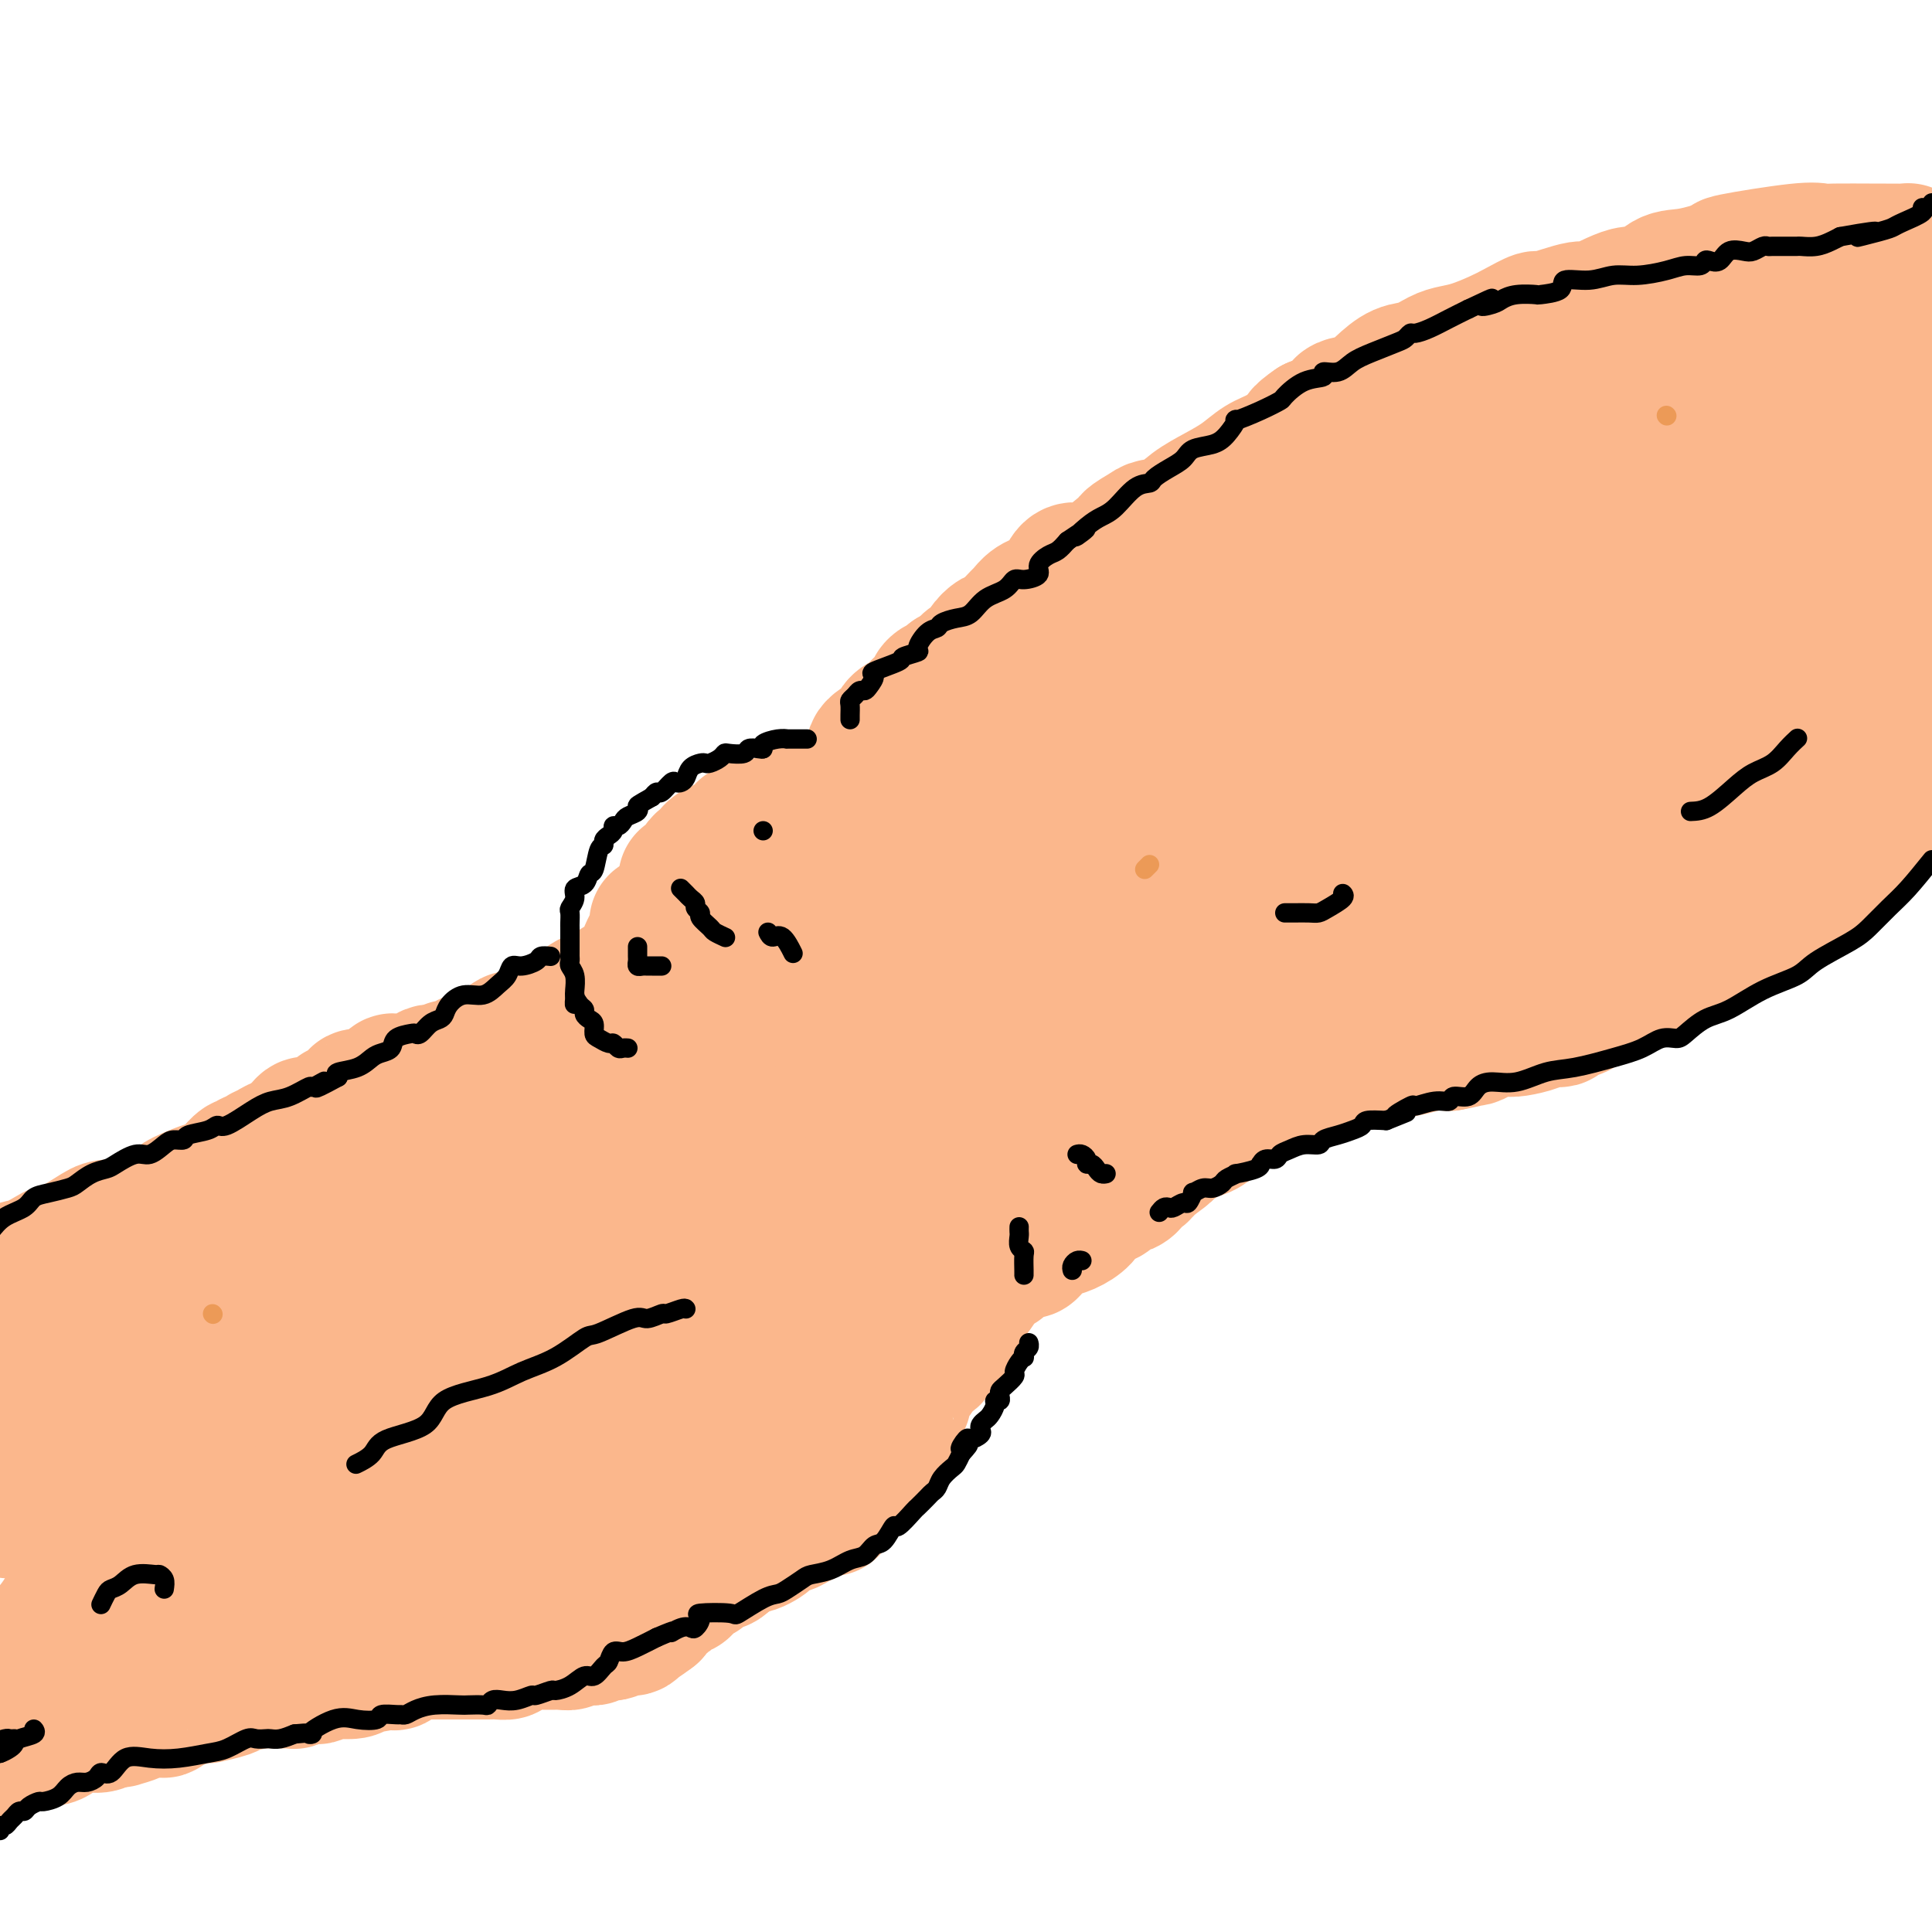 <svg viewBox='0 0 400 400' version='1.1' xmlns='http://www.w3.org/2000/svg' xmlns:xlink='http://www.w3.org/1999/xlink'><g fill='none' stroke='#FBB78C' stroke-width='28' stroke-linecap='round' stroke-linejoin='round'><path d='M325,115c-0.309,-0.128 -0.619,-0.255 -1,0c-0.381,0.255 -0.834,0.893 -1,1c-0.166,0.107 -0.044,-0.318 -1,0c-0.956,0.318 -2.989,1.380 -4,2c-1.011,0.620 -0.999,0.798 -2,2c-1.001,1.202 -3.016,3.429 -4,4c-0.984,0.571 -0.938,-0.514 -2,0c-1.062,0.514 -3.231,2.628 -5,4c-1.769,1.372 -3.136,2.003 -4,3c-0.864,0.997 -1.224,2.359 -3,4c-1.776,1.641 -4.968,3.562 -6,4c-1.032,0.438 0.096,-0.607 -3,2c-3.096,2.607 -10.415,8.868 -15,13c-4.585,4.132 -6.434,6.137 -9,8c-2.566,1.863 -5.847,3.583 -9,6c-3.153,2.417 -6.178,5.531 -10,8c-3.822,2.469 -8.440,4.294 -11,6c-2.560,1.706 -3.060,3.292 -5,5c-1.940,1.708 -5.320,3.538 -8,5c-2.680,1.462 -4.661,2.556 -8,4c-3.339,1.444 -8.035,3.237 -10,4c-1.965,0.763 -1.197,0.496 -4,2c-2.803,1.504 -9.176,4.778 -13,7c-3.824,2.222 -5.100,3.393 -6,4c-0.900,0.607 -1.426,0.651 -5,2c-3.574,1.349 -10.197,4.004 -13,5c-2.803,0.996 -1.785,0.334 -3,1c-1.215,0.666 -4.663,2.659 -7,4c-2.337,1.341 -3.565,2.030 -5,3c-1.435,0.970 -3.079,2.223 -5,3c-1.921,0.777 -4.120,1.079 -6,2c-1.880,0.921 -3.440,2.460 -5,4'/><path d='M132,237c-15.548,7.708 -5.417,1.977 -3,0c2.417,-1.977 -2.878,-0.200 -5,1c-2.122,1.200 -1.070,1.824 -1,2c0.070,0.176 -0.842,-0.095 -2,0c-1.158,0.095 -2.561,0.555 -3,1c-0.439,0.445 0.088,0.876 0,1c-0.088,0.124 -0.789,-0.057 -2,0c-1.211,0.057 -2.930,0.354 -4,1c-1.070,0.646 -1.492,1.641 -2,2c-0.508,0.359 -1.104,0.081 -2,0c-0.896,-0.081 -2.092,0.034 -3,0c-0.908,-0.034 -1.527,-0.216 -2,0c-0.473,0.216 -0.798,0.829 -2,1c-1.202,0.171 -3.280,-0.099 -5,0c-1.720,0.099 -3.080,0.566 -4,1c-0.920,0.434 -1.399,0.834 -2,1c-0.601,0.166 -1.325,0.097 -2,0c-0.675,-0.097 -1.302,-0.222 -2,0c-0.698,0.222 -1.469,0.792 -2,1c-0.531,0.208 -0.822,0.055 -1,0c-0.178,-0.055 -0.241,-0.011 -1,0c-0.759,0.011 -2.212,-0.011 -3,0c-0.788,0.011 -0.910,0.056 -1,0c-0.090,-0.056 -0.147,-0.211 -1,0c-0.853,0.211 -2.502,0.789 -3,1c-0.498,0.211 0.154,0.057 0,0c-0.154,-0.057 -1.113,-0.015 -2,0c-0.887,0.015 -1.700,0.004 -3,0c-1.300,-0.004 -3.086,-0.001 -4,0c-0.914,0.001 -0.957,0.001 -1,0'/><path d='M64,250c-7.655,0.774 -3.793,0.211 -3,0c0.793,-0.211 -1.485,-0.068 -3,0c-1.515,0.068 -2.269,0.060 -3,0c-0.731,-0.060 -1.440,-0.173 -2,0c-0.560,0.173 -0.973,0.633 -2,1c-1.027,0.367 -2.668,0.642 -4,1c-1.332,0.358 -2.353,0.799 -3,1c-0.647,0.201 -0.919,0.163 -2,0c-1.081,-0.163 -2.972,-0.450 -4,0c-1.028,0.450 -1.193,1.637 -2,2c-0.807,0.363 -2.257,-0.100 -3,0c-0.743,0.100 -0.780,0.762 -1,1c-0.220,0.238 -0.622,0.053 -1,0c-0.378,-0.053 -0.732,0.028 -1,0c-0.268,-0.028 -0.450,-0.165 -1,0c-0.550,0.165 -1.469,0.632 -2,1c-0.531,0.368 -0.675,0.636 -1,1c-0.325,0.364 -0.832,0.823 -1,1c-0.168,0.177 0.002,0.072 0,0c-0.002,-0.072 -0.176,-0.112 -1,0c-0.824,0.112 -2.299,0.376 -3,1c-0.701,0.624 -0.629,1.607 -1,2c-0.371,0.393 -1.186,0.197 -2,0'/><path d='M18,262c-3.742,1.635 -3.095,1.222 -3,1c0.095,-0.222 -0.360,-0.253 -1,0c-0.640,0.253 -1.466,0.788 -2,1c-0.534,0.212 -0.777,0.099 -1,0c-0.223,-0.099 -0.428,-0.185 -1,0c-0.572,0.185 -1.513,0.641 -2,1c-0.487,0.359 -0.519,0.621 -1,1c-0.481,0.379 -1.410,0.875 -2,1c-0.590,0.125 -0.840,-0.121 -1,0c-0.160,0.121 -0.228,0.610 -1,1c-0.772,0.390 -2.246,0.682 -3,1c-0.754,0.318 -0.787,0.662 -1,1c-0.213,0.338 -0.607,0.669 -1,1'/><path d='M2,351c-0.437,-0.024 -0.875,-0.048 0,0c0.875,0.048 3.061,0.166 4,0c0.939,-0.166 0.631,-0.618 1,-1c0.369,-0.382 1.416,-0.696 2,-1c0.584,-0.304 0.704,-0.598 1,-1c0.296,-0.402 0.767,-0.910 1,-1c0.233,-0.090 0.228,0.239 1,0c0.772,-0.239 2.319,-1.045 3,-2c0.681,-0.955 0.494,-2.059 2,-3c1.506,-0.941 4.703,-1.718 6,-2c1.297,-0.282 0.694,-0.069 2,-1c1.306,-0.931 4.521,-3.006 7,-4c2.479,-0.994 4.221,-0.908 5,-1c0.779,-0.092 0.594,-0.362 3,-2c2.406,-1.638 7.403,-4.643 11,-6c3.597,-1.357 5.794,-1.066 7,-1c1.206,0.066 1.421,-0.093 3,-1c1.579,-0.907 4.523,-2.560 7,-4c2.477,-1.440 4.486,-2.666 5,-3c0.514,-0.334 -0.466,0.224 2,-1c2.466,-1.224 8.380,-4.229 11,-5c2.620,-0.771 1.946,0.692 3,0c1.054,-0.692 3.834,-3.537 7,-5c3.166,-1.463 6.716,-1.542 9,-2c2.284,-0.458 3.302,-1.293 5,-2c1.698,-0.707 4.075,-1.286 6,-2c1.925,-0.714 3.397,-1.564 4,-2c0.603,-0.436 0.337,-0.457 2,-1c1.663,-0.543 5.255,-1.608 8,-3c2.745,-1.392 4.641,-3.112 7,-4c2.359,-0.888 5.179,-0.944 8,-1'/><path d='M145,289c8.588,-3.350 5.558,-3.226 6,-4c0.442,-0.774 4.357,-2.446 7,-3c2.643,-0.554 4.015,0.010 6,-1c1.985,-1.010 4.584,-3.595 7,-5c2.416,-1.405 4.650,-1.630 7,-2c2.350,-0.370 4.817,-0.885 7,-2c2.183,-1.115 4.083,-2.828 6,-4c1.917,-1.172 3.850,-1.801 6,-3c2.150,-1.199 4.518,-2.968 6,-4c1.482,-1.032 2.077,-1.329 3,-2c0.923,-0.671 2.172,-1.717 4,-3c1.828,-1.283 4.235,-2.804 6,-4c1.765,-1.196 2.888,-2.069 5,-3c2.112,-0.931 5.215,-1.922 7,-3c1.785,-1.078 2.254,-2.243 3,-3c0.746,-0.757 1.769,-1.107 3,-2c1.231,-0.893 2.670,-2.331 4,-3c1.330,-0.669 2.552,-0.570 4,-1c1.448,-0.430 3.121,-1.391 5,-3c1.879,-1.609 3.964,-3.868 6,-5c2.036,-1.132 4.022,-1.139 6,-2c1.978,-0.861 3.949,-2.577 6,-4c2.051,-1.423 4.182,-2.554 6,-4c1.818,-1.446 3.322,-3.208 5,-4c1.678,-0.792 3.530,-0.614 5,-1c1.470,-0.386 2.557,-1.335 4,-3c1.443,-1.665 3.243,-4.044 5,-5c1.757,-0.956 3.473,-0.488 5,-1c1.527,-0.512 2.865,-2.003 4,-3c1.135,-0.997 2.068,-1.498 3,-2'/><path d='M302,200c19.095,-11.719 8.333,-5.017 5,-3c-3.333,2.017 0.764,-0.650 3,-2c2.236,-1.350 2.611,-1.382 3,-2c0.389,-0.618 0.794,-1.823 2,-3c1.206,-1.177 3.215,-2.326 5,-3c1.785,-0.674 3.348,-0.871 5,-2c1.652,-1.129 3.394,-3.188 5,-4c1.606,-0.812 3.075,-0.378 5,-1c1.925,-0.622 4.304,-2.302 6,-3c1.696,-0.698 2.709,-0.416 4,-1c1.291,-0.584 2.862,-2.035 4,-3c1.138,-0.965 1.845,-1.444 3,-2c1.155,-0.556 2.759,-1.189 4,-2c1.241,-0.811 2.119,-1.798 4,-3c1.881,-1.202 4.766,-2.617 7,-4c2.234,-1.383 3.817,-2.732 6,-4c2.183,-1.268 4.967,-2.453 8,-4c3.033,-1.547 6.317,-3.455 9,-5c2.683,-1.545 4.767,-2.727 7,-4c2.233,-1.273 4.617,-2.636 7,-4'/><path d='M395,53c-0.036,-0.423 -0.072,-0.845 0,-1c0.072,-0.155 0.252,-0.041 -1,0c-1.252,0.041 -3.935,0.009 -5,0c-1.065,-0.009 -0.512,0.005 -2,0c-1.488,-0.005 -5.016,-0.028 -7,0c-1.984,0.028 -2.424,0.106 -3,0c-0.576,-0.106 -1.286,-0.396 -5,0c-3.714,0.396 -10.430,1.477 -13,2c-2.570,0.523 -0.995,0.487 -2,1c-1.005,0.513 -4.592,1.575 -7,2c-2.408,0.425 -3.637,0.213 -5,1c-1.363,0.787 -2.860,2.573 -4,3c-1.140,0.427 -1.924,-0.504 -4,0c-2.076,0.504 -5.444,2.442 -7,3c-1.556,0.558 -1.300,-0.265 -3,0c-1.700,0.265 -5.357,1.619 -7,2c-1.643,0.381 -1.272,-0.210 -2,0c-0.728,0.210 -2.553,1.221 -4,2c-1.447,0.779 -2.515,1.326 -4,2c-1.485,0.674 -3.387,1.474 -5,2c-1.613,0.526 -2.938,0.776 -4,1c-1.062,0.224 -1.861,0.421 -3,1c-1.139,0.579 -2.616,1.539 -4,2c-1.384,0.461 -2.673,0.421 -4,1c-1.327,0.579 -2.693,1.777 -4,3c-1.307,1.223 -2.557,2.472 -4,3c-1.443,0.528 -3.081,0.334 -4,1c-0.919,0.666 -1.120,2.190 -2,3c-0.880,0.810 -2.440,0.905 -4,1'/><path d='M272,88c-3.273,2.221 -2.457,2.275 -3,3c-0.543,0.725 -2.445,2.122 -4,3c-1.555,0.878 -2.764,1.237 -4,2c-1.236,0.763 -2.499,1.931 -4,3c-1.501,1.069 -3.240,2.040 -5,3c-1.760,0.960 -3.541,1.910 -5,3c-1.459,1.090 -2.596,2.320 -4,3c-1.404,0.680 -3.075,0.811 -4,1c-0.925,0.189 -1.102,0.436 -2,1c-0.898,0.564 -2.515,1.446 -3,2c-0.485,0.554 0.163,0.779 0,1c-0.163,0.221 -1.135,0.437 -2,1c-0.865,0.563 -1.621,1.471 -2,2c-0.379,0.529 -0.381,0.678 -1,1c-0.619,0.322 -1.856,0.818 -3,1c-1.144,0.182 -2.197,0.051 -3,0c-0.803,-0.051 -1.357,-0.020 -2,1c-0.643,1.020 -1.375,3.031 -2,4c-0.625,0.969 -1.144,0.897 -2,1c-0.856,0.103 -2.049,0.380 -3,1c-0.951,0.620 -1.659,1.583 -2,2c-0.341,0.417 -0.314,0.287 -1,1c-0.686,0.713 -2.084,2.270 -3,3c-0.916,0.730 -1.348,0.633 -2,1c-0.652,0.367 -1.523,1.198 -2,2c-0.477,0.802 -0.562,1.574 -1,2c-0.438,0.426 -1.231,0.506 -2,1c-0.769,0.494 -1.515,1.402 -2,2c-0.485,0.598 -0.710,0.885 -1,1c-0.290,0.115 -0.645,0.057 -1,0'/><path d='M197,140c-4.735,3.829 -3.573,2.402 -3,2c0.573,-0.402 0.557,0.220 0,1c-0.557,0.780 -1.655,1.719 -2,2c-0.345,0.281 0.063,-0.097 0,0c-0.063,0.097 -0.598,0.669 -1,1c-0.402,0.331 -0.672,0.421 -1,1c-0.328,0.579 -0.716,1.646 -1,2c-0.284,0.354 -0.466,-0.005 -1,0c-0.534,0.005 -1.421,0.372 -2,1c-0.579,0.628 -0.852,1.515 -1,2c-0.148,0.485 -0.172,0.568 -1,1c-0.828,0.432 -2.459,1.215 -3,2c-0.541,0.785 0.009,1.573 0,2c-0.009,0.427 -0.577,0.492 -1,1c-0.423,0.508 -0.702,1.460 -1,2c-0.298,0.540 -0.615,0.669 -1,1c-0.385,0.331 -0.839,0.863 -1,1c-0.161,0.137 -0.029,-0.121 0,0c0.029,0.121 -0.044,0.620 0,1c0.044,0.380 0.204,0.641 0,1c-0.204,0.359 -0.773,0.817 -1,1c-0.227,0.183 -0.114,0.092 0,0'/><path d='M176,165c-0.951,1.426 -0.828,-0.010 -1,0c-0.172,0.010 -0.637,1.466 -1,2c-0.363,0.534 -0.622,0.147 -1,0c-0.378,-0.147 -0.874,-0.053 -1,0c-0.126,0.053 0.117,0.067 0,0c-0.117,-0.067 -0.595,-0.214 -1,0c-0.405,0.214 -0.739,0.789 -1,1c-0.261,0.211 -0.451,0.059 -1,0c-0.549,-0.059 -1.457,-0.026 -2,0c-0.543,0.026 -0.719,0.046 -1,0c-0.281,-0.046 -0.666,-0.157 -1,0c-0.334,0.157 -0.618,0.582 -1,1c-0.382,0.418 -0.862,0.830 -1,1c-0.138,0.170 0.065,0.098 0,0c-0.065,-0.098 -0.399,-0.222 -1,0c-0.601,0.222 -1.470,0.791 -2,1c-0.530,0.209 -0.723,0.060 -1,0c-0.277,-0.060 -0.639,-0.030 -1,0'/><path d='M158,171c-3.190,0.858 -2.164,0.005 -2,0c0.164,-0.005 -0.533,0.840 -1,1c-0.467,0.160 -0.703,-0.365 -1,0c-0.297,0.365 -0.653,1.618 -1,2c-0.347,0.382 -0.684,-0.108 -1,0c-0.316,0.108 -0.609,0.813 -1,1c-0.391,0.187 -0.878,-0.143 -1,0c-0.122,0.143 0.122,0.759 0,1c-0.122,0.241 -0.611,0.106 -1,0c-0.389,-0.106 -0.678,-0.183 -1,0c-0.322,0.183 -0.678,0.626 -1,1c-0.322,0.374 -0.611,0.678 -1,1c-0.389,0.322 -0.878,0.661 -1,1c-0.122,0.339 0.122,0.679 0,1c-0.122,0.321 -0.610,0.625 -1,1c-0.390,0.375 -0.683,0.821 -1,1c-0.317,0.179 -0.659,0.089 -1,0'/><path d='M136,191c0.007,0.296 0.013,0.592 0,1c-0.013,0.408 -0.046,0.929 0,1c0.046,0.071 0.171,-0.308 0,0c-0.171,0.308 -0.637,1.302 -1,2c-0.363,0.698 -0.622,1.100 -1,2c-0.378,0.900 -0.875,2.296 -1,3c-0.125,0.704 0.121,0.714 0,1c-0.121,0.286 -0.610,0.846 -1,1c-0.390,0.154 -0.683,-0.099 -1,0c-0.317,0.099 -0.660,0.552 -1,1c-0.340,0.448 -0.679,0.893 -1,1c-0.321,0.107 -0.623,-0.122 -1,0c-0.377,0.122 -0.827,0.597 -1,1c-0.173,0.403 -0.069,0.734 -1,1c-0.931,0.266 -2.897,0.468 -4,1c-1.103,0.532 -1.342,1.395 -2,2c-0.658,0.605 -1.733,0.951 -2,1c-0.267,0.049 0.275,-0.199 0,0c-0.275,0.199 -1.368,0.845 -2,1c-0.632,0.155 -0.805,-0.179 -1,0c-0.195,0.179 -0.413,0.873 -1,1c-0.587,0.127 -1.543,-0.312 -2,0c-0.457,0.312 -0.416,1.375 -1,2c-0.584,0.625 -1.792,0.813 -3,1'/><path d='M108,215c-3.543,1.592 -1.902,0.071 -2,0c-0.098,-0.071 -1.935,1.309 -3,2c-1.065,0.691 -1.357,0.692 -2,1c-0.643,0.308 -1.638,0.924 -2,1c-0.362,0.076 -0.093,-0.388 -1,0c-0.907,0.388 -2.992,1.628 -4,2c-1.008,0.372 -0.940,-0.125 -1,0c-0.060,0.125 -0.247,0.871 -1,1c-0.753,0.129 -2.070,-0.360 -3,0c-0.930,0.360 -1.471,1.568 -2,2c-0.529,0.432 -1.046,0.088 -2,0c-0.954,-0.088 -2.346,0.081 -3,0c-0.654,-0.081 -0.571,-0.410 -1,0c-0.429,0.410 -1.371,1.560 -2,2c-0.629,0.440 -0.947,0.170 -1,0c-0.053,-0.170 0.158,-0.239 0,0c-0.158,0.239 -0.686,0.786 -1,1c-0.314,0.214 -0.413,0.095 -1,0c-0.587,-0.095 -1.663,-0.165 -2,0c-0.337,0.165 0.063,0.565 0,1c-0.063,0.435 -0.589,0.904 -1,1c-0.411,0.096 -0.708,-0.182 -1,0c-0.292,0.182 -0.579,0.823 -1,1c-0.421,0.177 -0.978,-0.110 -1,0c-0.022,0.110 0.489,0.616 0,1c-0.489,0.384 -1.979,0.647 -3,1c-1.021,0.353 -1.573,0.796 -2,1c-0.427,0.204 -0.730,0.170 -1,0c-0.270,-0.170 -0.506,-0.477 -1,0c-0.494,0.477 -1.247,1.739 -2,3'/><path d='M61,236c-7.401,3.488 -2.403,1.709 -1,1c1.403,-0.709 -0.790,-0.349 -2,0c-1.210,0.349 -1.438,0.686 -2,1c-0.562,0.314 -1.459,0.604 -2,1c-0.541,0.396 -0.726,0.897 -1,1c-0.274,0.103 -0.637,-0.194 -1,0c-0.363,0.194 -0.726,0.878 -1,1c-0.274,0.122 -0.459,-0.317 -1,0c-0.541,0.317 -1.436,1.390 -2,2c-0.564,0.610 -0.795,0.758 -1,1c-0.205,0.242 -0.384,0.577 -1,1c-0.616,0.423 -1.671,0.933 -2,1c-0.329,0.067 0.067,-0.308 -1,0c-1.067,0.308 -3.595,1.299 -5,2c-1.405,0.701 -1.685,1.112 -3,2c-1.315,0.888 -3.665,2.251 -6,3c-2.335,0.749 -4.654,0.882 -6,1c-1.346,0.118 -1.719,0.221 -3,1c-1.281,0.779 -3.471,2.233 -5,3c-1.529,0.767 -2.396,0.846 -3,1c-0.604,0.154 -0.945,0.381 -2,1c-1.055,0.619 -2.822,1.628 -4,2c-1.178,0.372 -1.765,0.106 -3,1c-1.235,0.894 -3.117,2.947 -5,5'/><path d='M-1,348c-0.060,0.091 -0.120,0.181 0,0c0.120,-0.181 0.421,-0.635 1,-1c0.579,-0.365 1.437,-0.642 2,-1c0.563,-0.358 0.833,-0.799 1,-1c0.167,-0.201 0.232,-0.163 1,0c0.768,0.163 2.240,0.452 3,0c0.760,-0.452 0.809,-1.643 1,-2c0.191,-0.357 0.525,0.122 1,0c0.475,-0.122 1.093,-0.845 2,-1c0.907,-0.155 2.104,0.257 3,0c0.896,-0.257 1.491,-1.183 2,-2c0.509,-0.817 0.930,-1.526 2,-2c1.070,-0.474 2.788,-0.712 4,-1c1.212,-0.288 1.919,-0.626 3,-1c1.081,-0.374 2.536,-0.784 4,-1c1.464,-0.216 2.939,-0.239 5,-1c2.061,-0.761 4.710,-2.259 7,-3c2.290,-0.741 4.221,-0.724 6,-1c1.779,-0.276 3.405,-0.845 5,-1c1.595,-0.155 3.160,0.103 5,0c1.840,-0.103 3.957,-0.566 5,-1c1.043,-0.434 1.012,-0.838 1,-1c-0.012,-0.162 -0.006,-0.081 0,0'/><path d='M9,351c-0.582,-0.019 -1.163,-0.037 -1,0c0.163,0.037 1.072,0.130 2,0c0.928,-0.130 1.876,-0.484 3,-1c1.124,-0.516 2.424,-1.196 4,-2c1.576,-0.804 3.429,-1.734 4,-2c0.571,-0.266 -0.139,0.132 0,0c0.139,-0.132 1.127,-0.793 2,-1c0.873,-0.207 1.629,0.039 2,0c0.371,-0.039 0.356,-0.363 1,-1c0.644,-0.637 1.946,-1.587 3,-2c1.054,-0.413 1.858,-0.291 3,-1c1.142,-0.709 2.621,-2.250 4,-3c1.379,-0.750 2.656,-0.708 4,-1c1.344,-0.292 2.754,-0.916 3,-1c0.246,-0.084 -0.672,0.373 0,0c0.672,-0.373 2.935,-1.576 4,-2c1.065,-0.424 0.931,-0.071 1,0c0.069,0.071 0.339,-0.141 1,0c0.661,0.141 1.712,0.637 3,0c1.288,-0.637 2.811,-2.405 4,-3c1.189,-0.595 2.042,-0.016 3,0c0.958,0.016 2.021,-0.532 4,-1c1.979,-0.468 4.873,-0.858 6,-1c1.127,-0.142 0.488,-0.038 1,0c0.512,0.038 2.176,0.010 3,0c0.824,-0.010 0.807,-0.003 1,0c0.193,0.003 0.597,0.001 1,0'/><path d='M75,329c5.042,-0.774 3.647,-0.207 4,0c0.353,0.207 2.454,0.056 4,0c1.546,-0.056 2.538,-0.015 4,0c1.462,0.015 3.393,0.005 5,0c1.607,-0.005 2.891,-0.005 4,0c1.109,0.005 2.042,0.015 3,0c0.958,-0.015 1.941,-0.056 3,0c1.059,0.056 2.195,0.207 3,0c0.805,-0.207 1.277,-0.772 2,-1c0.723,-0.228 1.695,-0.117 3,0c1.305,0.117 2.943,0.242 4,0c1.057,-0.242 1.532,-0.849 3,-1c1.468,-0.151 3.927,0.156 6,0c2.073,-0.156 3.759,-0.774 5,-1c1.241,-0.226 2.037,-0.059 3,0c0.963,0.059 2.094,0.012 3,0c0.906,-0.012 1.588,0.012 2,0c0.412,-0.012 0.553,-0.058 1,0c0.447,0.058 1.200,0.222 2,0c0.800,-0.222 1.647,-0.830 2,-1c0.353,-0.170 0.212,0.098 1,0c0.788,-0.098 2.505,-0.561 3,-1c0.495,-0.439 -0.233,-0.853 0,-1c0.233,-0.147 1.428,-0.028 2,0c0.572,0.028 0.521,-0.034 1,0c0.479,0.034 1.489,0.164 2,0c0.511,-0.164 0.522,-0.621 1,-1c0.478,-0.379 1.422,-0.680 2,-1c0.578,-0.320 0.789,-0.660 1,-1'/><path d='M154,320c2.826,-0.943 1.390,-0.299 1,0c-0.390,0.299 0.266,0.253 1,0c0.734,-0.253 1.548,-0.712 2,-1c0.452,-0.288 0.543,-0.405 1,-1c0.457,-0.595 1.280,-1.669 2,-2c0.720,-0.331 1.336,0.082 2,0c0.664,-0.082 1.378,-0.660 2,-1c0.622,-0.340 1.154,-0.441 2,-1c0.846,-0.559 2.005,-1.574 3,-2c0.995,-0.426 1.825,-0.261 2,0c0.175,0.261 -0.306,0.618 0,0c0.306,-0.618 1.399,-2.211 2,-3c0.601,-0.789 0.711,-0.775 1,-1c0.289,-0.225 0.756,-0.690 1,-1c0.244,-0.310 0.266,-0.464 1,-1c0.734,-0.536 2.182,-1.453 3,-2c0.818,-0.547 1.007,-0.724 1,-1c-0.007,-0.276 -0.208,-0.652 0,-1c0.208,-0.348 0.827,-0.668 1,-1c0.173,-0.332 -0.098,-0.677 0,-1c0.098,-0.323 0.565,-0.626 1,-1c0.435,-0.374 0.839,-0.821 1,-1c0.161,-0.179 0.081,-0.089 0,0'/><path d='M184,298c2.392,-2.365 1.373,-1.278 1,-1c-0.373,0.278 -0.101,-0.254 0,-1c0.101,-0.746 0.030,-1.705 0,-2c-0.030,-0.295 -0.018,0.075 0,0c0.018,-0.075 0.043,-0.594 0,-1c-0.043,-0.406 -0.155,-0.700 0,-1c0.155,-0.300 0.577,-0.608 1,-1c0.423,-0.392 0.848,-0.869 1,-1c0.152,-0.131 0.029,0.085 0,0c-0.029,-0.085 0.034,-0.470 0,-1c-0.034,-0.530 -0.165,-1.207 0,-2c0.165,-0.793 0.626,-1.704 1,-2c0.374,-0.296 0.659,0.023 1,0c0.341,-0.023 0.736,-0.387 1,-1c0.264,-0.613 0.396,-1.474 1,-2c0.604,-0.526 1.682,-0.718 2,-1c0.318,-0.282 -0.122,-0.654 0,-1c0.122,-0.346 0.806,-0.666 1,-1c0.194,-0.334 -0.102,-0.681 0,-1c0.102,-0.319 0.602,-0.610 1,-1c0.398,-0.390 0.693,-0.881 1,-1c0.307,-0.119 0.626,0.133 1,0c0.374,-0.133 0.805,-0.652 1,-1c0.195,-0.348 0.155,-0.526 0,-1c-0.155,-0.474 -0.426,-1.243 0,-2c0.426,-0.757 1.550,-1.502 2,-2c0.450,-0.498 0.225,-0.749 0,-1'/><path d='M200,269c2.192,-2.975 1.173,-1.413 1,-1c-0.173,0.413 0.499,-0.323 1,-1c0.501,-0.677 0.830,-1.296 1,-2c0.170,-0.704 0.181,-1.494 1,-2c0.819,-0.506 2.447,-0.728 3,-1c0.553,-0.272 0.032,-0.594 0,-1c-0.032,-0.406 0.425,-0.896 1,-1c0.575,-0.104 1.267,0.179 2,0c0.733,-0.179 1.505,-0.822 2,-1c0.495,-0.178 0.712,0.107 1,0c0.288,-0.107 0.646,-0.605 1,-1c0.354,-0.395 0.704,-0.686 1,-1c0.296,-0.314 0.538,-0.651 1,-1c0.462,-0.349 1.144,-0.709 2,-1c0.856,-0.291 1.886,-0.512 3,-1c1.114,-0.488 2.312,-1.244 3,-2c0.688,-0.756 0.867,-1.513 1,-2c0.133,-0.487 0.220,-0.704 1,-1c0.780,-0.296 2.254,-0.669 3,-1c0.746,-0.331 0.763,-0.618 1,-1c0.237,-0.382 0.693,-0.858 1,-1c0.307,-0.142 0.463,0.050 1,0c0.537,-0.050 1.453,-0.342 2,-1c0.547,-0.658 0.724,-1.681 1,-2c0.276,-0.319 0.651,0.068 1,0c0.349,-0.068 0.671,-0.591 1,-1c0.329,-0.409 0.664,-0.705 1,-1'/><path d='M238,241c6.006,-4.445 2.021,-1.557 1,-1c-1.021,0.557 0.922,-1.216 2,-2c1.078,-0.784 1.290,-0.580 2,-1c0.710,-0.420 1.920,-1.464 3,-2c1.080,-0.536 2.032,-0.563 3,-1c0.968,-0.437 1.951,-1.284 3,-2c1.049,-0.716 2.163,-1.300 3,-2c0.837,-0.700 1.396,-1.516 2,-2c0.604,-0.484 1.254,-0.637 2,-1c0.746,-0.363 1.590,-0.936 2,-1c0.410,-0.064 0.386,0.382 1,0c0.614,-0.382 1.866,-1.591 3,-2c1.134,-0.409 2.150,-0.019 3,0c0.850,0.019 1.534,-0.334 2,-1c0.466,-0.666 0.715,-1.645 1,-2c0.285,-0.355 0.606,-0.085 1,0c0.394,0.085 0.861,-0.016 1,0c0.139,0.016 -0.051,0.148 1,0c1.051,-0.148 3.341,-0.575 4,-1c0.659,-0.425 -0.314,-0.849 0,-1c0.314,-0.151 1.914,-0.029 3,0c1.086,0.029 1.658,-0.034 2,0c0.342,0.034 0.453,0.167 1,0c0.547,-0.167 1.528,-0.632 3,-1c1.472,-0.368 3.435,-0.637 5,-1c1.565,-0.363 2.733,-0.818 4,-1c1.267,-0.182 2.634,-0.091 4,0'/><path d='M300,216c5.353,-1.012 4.236,-1.042 4,-1c-0.236,0.042 0.410,0.156 1,0c0.590,-0.156 1.124,-0.580 2,-1c0.876,-0.420 2.093,-0.834 3,-1c0.907,-0.166 1.503,-0.083 2,0c0.497,0.083 0.893,0.167 2,0c1.107,-0.167 2.924,-0.584 4,-1c1.076,-0.416 1.410,-0.832 2,-1c0.590,-0.168 1.435,-0.088 2,0c0.565,0.088 0.850,0.183 1,0c0.150,-0.183 0.165,-0.644 1,-1c0.835,-0.356 2.489,-0.606 3,-1c0.511,-0.394 -0.120,-0.932 0,-1c0.120,-0.068 0.991,0.333 2,0c1.009,-0.333 2.158,-1.399 3,-2c0.842,-0.601 1.379,-0.738 2,-1c0.621,-0.262 1.325,-0.650 2,-1c0.675,-0.350 1.321,-0.662 2,-1c0.679,-0.338 1.393,-0.703 2,-1c0.607,-0.297 1.108,-0.527 2,-1c0.892,-0.473 2.176,-1.189 3,-2c0.824,-0.811 1.189,-1.715 2,-2c0.811,-0.285 2.067,0.051 3,0c0.933,-0.051 1.541,-0.488 2,-1c0.459,-0.512 0.769,-1.100 2,-2c1.231,-0.900 3.382,-2.111 5,-3c1.618,-0.889 2.702,-1.455 4,-2c1.298,-0.545 2.811,-1.070 4,-2c1.189,-0.930 2.054,-2.266 3,-3c0.946,-0.734 1.973,-0.867 3,-1'/><path d='M373,183c7.635,-4.475 3.723,-2.662 3,-2c-0.723,0.662 1.744,0.172 3,-1c1.256,-1.172 1.301,-3.027 2,-4c0.699,-0.973 2.052,-1.065 4,-2c1.948,-0.935 4.491,-2.715 6,-4c1.509,-1.285 1.983,-2.077 3,-3c1.017,-0.923 2.576,-1.978 4,-3c1.424,-1.022 2.712,-2.011 4,-3'/><path d='M153,288c-0.339,0.305 -0.679,0.610 -1,1c-0.321,0.390 -0.625,0.865 -1,1c-0.375,0.135 -0.822,-0.070 -1,0c-0.178,0.070 -0.089,0.413 0,1c0.089,0.587 0.176,1.416 0,2c-0.176,0.584 -0.615,0.923 -1,1c-0.385,0.077 -0.716,-0.107 -1,0c-0.284,0.107 -0.520,0.504 -1,1c-0.480,0.496 -1.205,1.089 -2,2c-0.795,0.911 -1.660,2.140 -3,3c-1.340,0.860 -3.156,1.351 -5,2c-1.844,0.649 -3.716,1.456 -5,2c-1.284,0.544 -1.979,0.826 -2,1c-0.021,0.174 0.633,0.240 1,0c0.367,-0.240 0.448,-0.786 1,-1c0.552,-0.214 1.576,-0.095 4,-1c2.424,-0.905 6.249,-2.834 10,-5c3.751,-2.166 7.429,-4.569 11,-6c3.571,-1.431 7.036,-1.890 10,-3c2.964,-1.110 5.427,-2.872 7,-4c1.573,-1.128 2.256,-1.623 3,-2c0.744,-0.377 1.548,-0.635 2,-1c0.452,-0.365 0.553,-0.835 1,-1c0.447,-0.165 1.241,-0.025 2,0c0.759,0.025 1.482,-0.065 3,-1c1.518,-0.935 3.832,-2.713 5,-4c1.168,-1.287 1.191,-2.082 2,-3c0.809,-0.918 2.405,-1.959 4,-3'/><path d='M196,270c1.857,-1.942 0.999,-1.797 1,-2c0.001,-0.203 0.861,-0.754 1,-1c0.139,-0.246 -0.443,-0.186 0,-1c0.443,-0.814 1.913,-2.502 3,-4c1.087,-1.498 1.792,-2.805 2,-3c0.208,-0.195 -0.082,0.721 0,0c0.082,-0.721 0.536,-3.081 1,-4c0.464,-0.919 0.939,-0.399 1,0c0.061,0.399 -0.293,0.676 -1,1c-0.707,0.324 -1.767,0.696 -2,1c-0.233,0.304 0.361,0.540 0,1c-0.361,0.460 -1.678,1.142 -3,2c-1.322,0.858 -2.648,1.890 -3,3c-0.352,1.110 0.271,2.297 0,3c-0.271,0.703 -1.438,0.922 -2,2c-0.562,1.078 -0.521,3.016 -1,4c-0.479,0.984 -1.479,1.014 -2,2c-0.521,0.986 -0.563,2.926 -1,4c-0.437,1.074 -1.270,1.280 -2,2c-0.730,0.720 -1.359,1.953 -2,3c-0.641,1.047 -1.296,1.910 -2,3c-0.704,1.090 -1.459,2.409 -2,3c-0.541,0.591 -0.869,0.455 -1,1c-0.131,0.545 -0.066,1.773 0,3'/><path d='M181,293c-2.944,5.219 -2.804,3.266 -3,3c-0.196,-0.266 -0.728,1.154 -1,2c-0.272,0.846 -0.282,1.120 -1,2c-0.718,0.880 -2.142,2.368 -3,3c-0.858,0.632 -1.150,0.407 -2,1c-0.850,0.593 -2.258,2.005 -3,3c-0.742,0.995 -0.818,1.574 -1,2c-0.182,0.426 -0.472,0.699 -1,1c-0.528,0.301 -1.296,0.630 -2,1c-0.704,0.370 -1.345,0.782 -2,1c-0.655,0.218 -1.322,0.243 -2,1c-0.678,0.757 -1.365,2.246 -2,3c-0.635,0.754 -1.217,0.774 -2,1c-0.783,0.226 -1.767,0.660 -2,1c-0.233,0.340 0.286,0.588 0,1c-0.286,0.412 -1.375,0.990 -2,1c-0.625,0.010 -0.785,-0.549 -1,0c-0.215,0.549 -0.487,2.204 -1,3c-0.513,0.796 -1.269,0.733 -2,1c-0.731,0.267 -1.439,0.863 -2,1c-0.561,0.137 -0.976,-0.183 -1,0c-0.024,0.183 0.345,0.871 0,1c-0.345,0.129 -1.402,-0.302 -2,0c-0.598,0.302 -0.737,1.338 -1,2c-0.263,0.662 -0.652,0.950 -1,1c-0.348,0.050 -0.657,-0.139 -1,0c-0.343,0.139 -0.721,0.604 -1,1c-0.279,0.396 -0.460,0.722 -1,1c-0.540,0.278 -1.440,0.508 -2,1c-0.560,0.492 -0.780,1.246 -1,2'/><path d='M135,334c-4.975,3.720 -1.913,1.020 -1,0c0.913,-1.020 -0.323,-0.361 -1,0c-0.677,0.361 -0.796,0.422 -1,1c-0.204,0.578 -0.492,1.672 -1,2c-0.508,0.328 -1.237,-0.109 -2,0c-0.763,0.109 -1.562,0.765 -2,1c-0.438,0.235 -0.515,0.049 -1,0c-0.485,-0.049 -1.377,0.038 -2,0c-0.623,-0.038 -0.978,-0.203 -1,0c-0.022,0.203 0.290,0.772 0,1c-0.290,0.228 -1.183,0.114 -2,0c-0.817,-0.114 -1.557,-0.227 -2,0c-0.443,0.227 -0.588,0.796 -1,1c-0.412,0.204 -1.089,0.044 -2,0c-0.911,-0.044 -2.054,0.027 -3,0c-0.946,-0.027 -1.693,-0.151 -3,0c-1.307,0.151 -3.174,0.576 -4,1c-0.826,0.424 -0.611,0.846 -1,1c-0.389,0.154 -1.382,0.041 -2,0c-0.618,-0.041 -0.860,-0.011 -2,0c-1.140,0.011 -3.178,0.003 -4,0c-0.822,-0.003 -0.429,-0.001 -1,0c-0.571,0.001 -2.106,0.001 -3,0c-0.894,-0.001 -1.146,-0.002 -2,0c-0.854,0.002 -2.309,0.008 -3,0c-0.691,-0.008 -0.619,-0.030 -1,0c-0.381,0.030 -1.216,0.111 -2,0c-0.784,-0.111 -1.519,-0.415 -2,0c-0.481,0.415 -0.709,1.547 -1,2c-0.291,0.453 -0.646,0.226 -1,0'/><path d='M81,344c-8.504,1.544 -2.762,0.403 -1,0c1.762,-0.403 -0.454,-0.070 -2,0c-1.546,0.070 -2.423,-0.125 -3,0c-0.577,0.125 -0.854,0.568 -1,1c-0.146,0.432 -0.162,0.851 -1,1c-0.838,0.149 -2.500,0.026 -3,0c-0.500,-0.026 0.162,0.045 0,0c-0.162,-0.045 -1.147,-0.204 -2,0c-0.853,0.204 -1.573,0.773 -2,1c-0.427,0.227 -0.559,0.114 -1,0c-0.441,-0.114 -1.189,-0.227 -2,0c-0.811,0.227 -1.685,0.796 -2,1c-0.315,0.204 -0.070,0.043 -1,0c-0.930,-0.043 -3.035,0.031 -4,0c-0.965,-0.031 -0.789,-0.166 -2,0c-1.211,0.166 -3.808,0.633 -5,1c-1.192,0.367 -0.977,0.633 -2,1c-1.023,0.367 -3.282,0.834 -4,1c-0.718,0.166 0.107,0.030 0,0c-0.107,-0.030 -1.146,0.047 -2,0c-0.854,-0.047 -1.525,-0.219 -2,0c-0.475,0.219 -0.755,0.829 -1,1c-0.245,0.171 -0.454,-0.099 -1,0c-0.546,0.099 -1.429,0.565 -2,1c-0.571,0.435 -0.830,0.838 -1,1c-0.170,0.162 -0.251,0.082 -1,0c-0.749,-0.082 -2.165,-0.166 -3,0c-0.835,0.166 -1.090,0.580 -2,1c-0.910,0.420 -2.476,0.844 -3,1c-0.524,0.156 -0.007,0.045 0,0c0.007,-0.045 -0.497,-0.022 -1,0'/><path d='M24,356c-9.529,1.796 -4.850,0.286 -3,0c1.850,-0.286 0.871,0.654 0,1c-0.871,0.346 -1.633,0.099 -2,0c-0.367,-0.099 -0.339,-0.051 -1,0c-0.661,0.051 -2.012,0.105 -3,0c-0.988,-0.105 -1.614,-0.367 -2,0c-0.386,0.367 -0.533,1.365 -1,2c-0.467,0.635 -1.254,0.906 -2,1c-0.746,0.094 -1.450,0.010 -2,0c-0.550,-0.010 -0.945,0.054 -1,0c-0.055,-0.054 0.231,-0.224 0,0c-0.231,0.224 -0.979,0.844 -2,1c-1.021,0.156 -2.315,-0.152 -3,0c-0.685,0.152 -0.761,0.762 -1,1c-0.239,0.238 -0.641,0.102 -1,0c-0.359,-0.102 -0.674,-0.172 -1,0c-0.326,0.172 -0.663,0.586 -1,1'/><path d='M3,354c0.088,0.396 0.176,0.791 0,0c-0.176,-0.791 -0.616,-2.769 0,-4c0.616,-1.231 2.290,-1.715 3,-3c0.710,-1.285 0.458,-3.371 1,-5c0.542,-1.629 1.878,-2.800 3,-4c1.122,-1.200 2.031,-2.428 3,-4c0.969,-1.572 2.000,-3.489 3,-5c1.000,-1.511 1.971,-2.615 3,-4c1.029,-1.385 2.116,-3.051 4,-5c1.884,-1.949 4.563,-4.182 7,-6c2.437,-1.818 4.630,-3.222 8,-5c3.370,-1.778 7.917,-3.930 12,-6c4.083,-2.070 7.701,-4.058 10,-6c2.299,-1.942 3.280,-3.836 6,-6c2.720,-2.164 7.180,-4.597 10,-7c2.820,-2.403 3.999,-4.778 7,-7c3.001,-2.222 7.823,-4.293 12,-7c4.177,-2.707 7.709,-6.050 10,-8c2.291,-1.950 3.341,-2.507 5,-4c1.659,-1.493 3.928,-3.922 5,-5c1.072,-1.078 0.948,-0.805 1,-1c0.052,-0.195 0.282,-0.857 0,-1c-0.282,-0.143 -1.074,0.233 -2,1c-0.926,0.767 -1.986,1.927 -4,3c-2.014,1.073 -4.983,2.061 -9,4c-4.017,1.939 -9.081,4.830 -14,7c-4.919,2.170 -9.691,3.620 -14,5c-4.309,1.380 -8.154,2.690 -12,4'/><path d='M61,275c-10.387,4.463 -9.355,4.619 -11,5c-1.645,0.381 -5.968,0.987 -9,2c-3.032,1.013 -4.774,2.432 -7,4c-2.226,1.568 -4.935,3.284 -7,4c-2.065,0.716 -3.487,0.430 -6,1c-2.513,0.570 -6.118,1.994 -8,3c-1.882,1.006 -2.042,1.592 -3,2c-0.958,0.408 -2.714,0.638 -4,1c-1.286,0.362 -2.102,0.854 -3,1c-0.898,0.146 -1.879,-0.056 -2,0c-0.121,0.056 0.618,0.369 1,0c0.382,-0.369 0.407,-1.420 2,-3c1.593,-1.580 4.754,-3.689 8,-6c3.246,-2.311 6.577,-4.824 9,-7c2.423,-2.176 3.937,-4.013 6,-5c2.063,-0.987 4.676,-1.122 7,-2c2.324,-0.878 4.360,-2.498 5,-3c0.640,-0.502 -0.116,0.116 -1,1c-0.884,0.884 -1.897,2.035 -3,3c-1.103,0.965 -2.296,1.743 -5,4c-2.704,2.257 -6.920,5.992 -11,10c-4.080,4.008 -8.023,8.288 -12,12c-3.977,3.712 -7.989,6.856 -12,10'/><path d='M3,312c-1.060,0.679 -2.121,1.359 0,0c2.121,-1.359 7.422,-4.755 13,-8c5.578,-3.245 11.432,-6.339 18,-10c6.568,-3.661 13.850,-7.888 21,-12c7.150,-4.112 14.168,-8.108 21,-12c6.832,-3.892 13.479,-7.679 20,-11c6.521,-3.321 12.916,-6.176 19,-9c6.084,-2.824 11.857,-5.617 17,-8c5.143,-2.383 9.654,-4.356 14,-6c4.346,-1.644 8.525,-2.960 12,-5c3.475,-2.040 6.245,-4.805 8,-6c1.755,-1.195 2.493,-0.821 3,-1c0.507,-0.179 0.782,-0.910 1,-1c0.218,-0.090 0.378,0.461 0,1c-0.378,0.539 -1.295,1.064 -3,2c-1.705,0.936 -4.200,2.282 -7,4c-2.800,1.718 -5.907,3.807 -11,7c-5.093,3.193 -12.172,7.489 -17,11c-4.828,3.511 -7.403,6.235 -11,9c-3.597,2.765 -8.215,5.570 -12,9c-3.785,3.430 -6.736,7.485 -9,10c-2.264,2.515 -3.839,3.491 -5,4c-1.161,0.509 -1.908,0.551 -1,1c0.908,0.449 3.470,1.306 7,0c3.530,-1.306 8.027,-4.775 13,-8c4.973,-3.225 10.421,-6.207 16,-10c5.579,-3.793 11.290,-8.396 17,-13'/><path d='M147,250c10.398,-7.147 13.393,-9.514 17,-11c3.607,-1.486 7.825,-2.090 13,-4c5.175,-1.910 11.305,-5.124 15,-7c3.695,-1.876 4.954,-2.413 6,-3c1.046,-0.587 1.880,-1.225 2,-1c0.120,0.225 -0.473,1.314 -1,2c-0.527,0.686 -0.988,0.971 -4,3c-3.012,2.029 -8.575,5.803 -11,8c-2.425,2.197 -1.711,2.818 -8,7c-6.289,4.182 -19.581,11.926 -26,16c-6.419,4.074 -5.966,4.478 -11,7c-5.034,2.522 -15.554,7.162 -24,12c-8.446,4.838 -14.818,9.873 -21,13c-6.182,3.127 -12.175,4.347 -16,6c-3.825,1.653 -5.483,3.740 -6,4c-0.517,0.260 0.105,-1.306 4,-4c3.895,-2.694 11.061,-6.518 17,-10c5.939,-3.482 10.649,-6.624 17,-10c6.351,-3.376 14.342,-6.985 22,-11c7.658,-4.015 14.983,-8.435 23,-13c8.017,-4.565 16.726,-9.275 24,-13c7.274,-3.725 13.112,-6.464 18,-8c4.888,-1.536 8.825,-1.867 10,-2c1.175,-0.133 -0.413,-0.066 -2,0'/><path d='M205,231c2.558,-1.023 -4.047,1.420 -9,4c-4.953,2.580 -8.255,5.297 -13,8c-4.745,2.703 -10.933,5.391 -16,8c-5.067,2.609 -9.012,5.138 -14,8c-4.988,2.862 -11.018,6.058 -17,9c-5.982,2.942 -11.915,5.629 -18,8c-6.085,2.371 -12.322,4.426 -15,5c-2.678,0.574 -1.797,-0.331 -2,0c-0.203,0.331 -1.490,1.900 -1,0c0.490,-1.900 2.757,-7.267 4,-10c1.243,-2.733 1.463,-2.830 5,-7c3.537,-4.170 10.392,-12.412 17,-19c6.608,-6.588 12.971,-11.522 16,-14c3.029,-2.478 2.725,-2.501 7,-7c4.275,-4.499 13.131,-13.476 18,-18c4.869,-4.524 5.753,-4.597 7,-6c1.247,-1.403 2.858,-4.137 4,-6c1.142,-1.863 1.815,-2.856 3,-4c1.185,-1.144 2.882,-2.440 3,-3c0.118,-0.560 -1.343,-0.383 -2,0c-0.657,0.383 -0.510,0.974 -2,2c-1.490,1.026 -4.618,2.489 -8,5c-3.382,2.511 -7.017,6.071 -11,9c-3.983,2.929 -8.315,5.228 -13,8c-4.685,2.772 -9.723,6.015 -14,9c-4.277,2.985 -7.793,5.710 -11,8c-3.207,2.290 -6.103,4.145 -9,6'/><path d='M114,234c-11.821,8.012 -6.372,4.541 -3,2c3.372,-2.541 4.667,-4.152 7,-7c2.333,-2.848 5.704,-6.934 9,-11c3.296,-4.066 6.518,-8.113 10,-12c3.482,-3.887 7.223,-7.613 11,-11c3.777,-3.387 7.589,-6.435 10,-8c2.411,-1.565 3.419,-1.646 4,-2c0.581,-0.354 0.735,-0.979 1,-1c0.265,-0.021 0.643,0.564 0,2c-0.643,1.436 -2.306,3.723 -5,7c-2.694,3.277 -6.421,7.542 -10,11c-3.579,3.458 -7.012,6.108 -9,8c-1.988,1.892 -2.533,3.027 -3,4c-0.467,0.973 -0.857,1.782 0,2c0.857,0.218 2.962,-0.157 4,0c1.038,0.157 1.008,0.847 7,-4c5.992,-4.847 18.005,-15.230 24,-20c5.995,-4.770 5.971,-3.928 10,-7c4.029,-3.072 12.109,-10.058 23,-18c10.891,-7.942 24.592,-16.841 31,-21c6.408,-4.159 5.524,-3.577 9,-6c3.476,-2.423 11.313,-7.851 18,-12c6.687,-4.149 12.225,-7.019 16,-9c3.775,-1.981 5.785,-3.072 9,-5c3.215,-1.928 7.633,-4.694 10,-6c2.367,-1.306 2.684,-1.153 3,-1'/><path d='M300,109c15.724,-10.017 7.034,-5.060 5,-4c-2.034,1.060 2.588,-1.777 6,-4c3.412,-2.223 5.615,-3.834 8,-6c2.385,-2.166 4.951,-4.888 8,-7c3.049,-2.112 6.581,-3.613 9,-5c2.419,-1.387 3.726,-2.660 6,-4c2.274,-1.340 5.514,-2.749 8,-4c2.486,-1.251 4.219,-2.346 7,-4c2.781,-1.654 6.609,-3.866 9,-5c2.391,-1.134 3.345,-1.188 5,-2c1.655,-0.812 4.011,-2.381 5,-3c0.989,-0.619 0.611,-0.289 1,0c0.389,0.289 1.544,0.537 3,0c1.456,-0.537 3.213,-1.857 5,-3c1.787,-1.143 3.606,-2.107 5,-3c1.394,-0.893 2.365,-1.714 3,-2c0.635,-0.286 0.935,-0.036 1,0c0.065,0.036 -0.105,-0.143 -2,1c-1.895,1.143 -5.516,3.609 -9,5c-3.484,1.391 -6.831,1.709 -11,3c-4.169,1.291 -9.158,3.557 -13,5c-3.842,1.443 -6.536,2.062 -10,3c-3.464,0.938 -7.699,2.194 -12,3c-4.301,0.806 -8.669,1.164 -12,2c-3.331,0.836 -5.625,2.152 -8,3c-2.375,0.848 -4.832,1.228 -7,2c-2.168,0.772 -4.048,1.935 -6,3c-1.952,1.065 -3.976,2.033 -6,3'/><path d='M298,86c-16.025,5.890 -8.589,4.116 -7,4c1.589,-0.116 -2.670,1.426 -6,3c-3.330,1.574 -5.733,3.180 -9,5c-3.267,1.820 -7.399,3.854 -10,5c-2.601,1.146 -3.672,1.403 -6,3c-2.328,1.597 -5.912,4.535 -8,6c-2.088,1.465 -2.681,1.456 -5,3c-2.319,1.544 -6.365,4.641 -9,7c-2.635,2.359 -3.861,3.979 -6,5c-2.139,1.021 -5.192,1.443 -8,3c-2.808,1.557 -5.372,4.251 -7,6c-1.628,1.749 -2.322,2.554 -4,4c-1.678,1.446 -4.341,3.533 -6,5c-1.659,1.467 -2.315,2.315 -4,4c-1.685,1.685 -4.401,4.207 -6,6c-1.599,1.793 -2.083,2.855 -3,4c-0.917,1.145 -2.268,2.372 -3,4c-0.732,1.628 -0.846,3.656 -1,5c-0.154,1.344 -0.348,2.004 -1,3c-0.652,0.996 -1.762,2.328 -3,4c-1.238,1.672 -2.604,3.683 -3,5c-0.396,1.317 0.177,1.941 0,3c-0.177,1.059 -1.105,2.554 -2,4c-0.895,1.446 -1.756,2.842 -2,4c-0.244,1.158 0.131,2.077 0,3c-0.131,0.923 -0.767,1.850 -1,3c-0.233,1.150 -0.062,2.525 0,4c0.062,1.475 0.017,3.051 0,4c-0.017,0.949 -0.005,1.271 0,2c0.005,0.729 0.002,1.864 0,3'/><path d='M178,210c0.083,3.394 0.790,2.381 2,2c1.210,-0.381 2.922,-0.128 5,0c2.078,0.128 4.520,0.131 6,0c1.480,-0.131 1.997,-0.396 3,0c1.003,0.396 2.493,1.454 4,2c1.507,0.546 3.031,0.580 4,1c0.969,0.420 1.384,1.226 2,2c0.616,0.774 1.433,1.517 2,2c0.567,0.483 0.883,0.707 1,1c0.117,0.293 0.035,0.655 0,1c-0.035,0.345 -0.023,0.674 1,1c1.023,0.326 3.055,0.649 7,1c3.945,0.351 9.802,0.732 15,0c5.198,-0.732 9.737,-2.575 13,-4c3.263,-1.425 5.249,-2.432 7,-3c1.751,-0.568 3.266,-0.699 4,-1c0.734,-0.301 0.686,-0.773 1,-1c0.314,-0.227 0.991,-0.207 1,0c0.009,0.207 -0.648,0.603 0,0c0.648,-0.603 2.602,-2.205 4,-3c1.398,-0.795 2.238,-0.783 3,-1c0.762,-0.217 1.444,-0.661 2,-1c0.556,-0.339 0.986,-0.571 2,-1c1.014,-0.429 2.611,-1.055 4,-2c1.389,-0.945 2.571,-2.210 5,-3c2.429,-0.790 6.104,-1.104 8,-2c1.896,-0.896 2.013,-2.374 4,-4c1.987,-1.626 5.843,-3.399 9,-5c3.157,-1.601 5.616,-3.029 9,-5c3.384,-1.971 7.692,-4.486 12,-7'/><path d='M318,180c7.842,-4.285 10.449,-4.498 14,-6c3.551,-1.502 8.048,-4.293 12,-7c3.952,-2.707 7.360,-5.331 11,-7c3.640,-1.669 7.514,-2.384 11,-4c3.486,-1.616 6.585,-4.133 9,-6c2.415,-1.867 4.147,-3.083 6,-5c1.853,-1.917 3.827,-4.534 6,-6c2.173,-1.466 4.547,-1.779 6,-3c1.453,-1.221 1.987,-3.349 3,-5c1.013,-1.651 2.507,-2.826 4,-4'/><path d='M398,64c0.222,0.196 0.445,0.393 0,0c-0.445,-0.393 -1.557,-1.374 -3,-2c-1.443,-0.626 -3.215,-0.896 -5,-1c-1.785,-0.104 -3.581,-0.041 -5,0c-1.419,0.041 -2.462,0.060 -4,0c-1.538,-0.060 -3.573,-0.198 -5,0c-1.427,0.198 -2.246,0.733 -4,1c-1.754,0.267 -4.441,0.265 -7,1c-2.559,0.735 -4.989,2.207 -7,3c-2.011,0.793 -3.603,0.908 -6,2c-2.397,1.092 -5.597,3.163 -9,5c-3.403,1.837 -7.008,3.441 -11,5c-3.992,1.559 -8.372,3.075 -12,5c-3.628,1.925 -6.504,4.261 -10,7c-3.496,2.739 -7.612,5.881 -12,8c-4.388,2.119 -9.049,3.217 -13,5c-3.951,1.783 -7.194,4.253 -11,6c-3.806,1.747 -8.175,2.773 -12,5c-3.825,2.227 -7.105,5.657 -10,8c-2.895,2.343 -5.405,3.601 -9,6c-3.595,2.399 -8.275,5.939 -12,9c-3.725,3.061 -6.495,5.645 -10,8c-3.505,2.355 -7.743,4.483 -10,6c-2.257,1.517 -2.532,2.425 -4,4c-1.468,1.575 -4.130,3.819 -7,6c-2.870,2.181 -5.949,4.301 -8,6c-2.051,1.699 -3.074,2.977 -4,4c-0.926,1.023 -1.753,1.790 -3,3c-1.247,1.210 -2.913,2.864 -4,4c-1.087,1.136 -1.596,1.753 -2,2c-0.404,0.247 -0.702,0.123 -1,0'/><path d='M178,180c-13.440,10.820 -5.039,4.871 -2,3c3.039,-1.871 0.717,0.335 0,2c-0.717,1.665 0.170,2.788 0,4c-0.170,1.212 -1.397,2.511 0,3c1.397,0.489 5.417,0.168 8,0c2.583,-0.168 3.729,-0.181 6,0c2.271,0.181 5.667,0.557 8,0c2.333,-0.557 3.603,-2.047 5,-3c1.397,-0.953 2.920,-1.369 5,-2c2.080,-0.631 4.716,-1.476 8,-3c3.284,-1.524 7.215,-3.728 9,-5c1.785,-1.272 1.424,-1.613 5,-4c3.576,-2.387 11.087,-6.819 16,-10c4.913,-3.181 7.226,-5.111 10,-7c2.774,-1.889 6.009,-3.736 9,-5c2.991,-1.264 5.738,-1.945 9,-4c3.262,-2.055 7.040,-5.485 10,-8c2.960,-2.515 5.104,-4.115 8,-6c2.896,-1.885 6.544,-4.053 10,-6c3.456,-1.947 6.719,-3.672 10,-6c3.281,-2.328 6.579,-5.259 10,-7c3.421,-1.741 6.966,-2.292 10,-4c3.034,-1.708 5.559,-4.572 8,-6c2.441,-1.428 4.799,-1.420 7,-2c2.201,-0.580 4.244,-1.748 6,-3c1.756,-1.252 3.225,-2.590 5,-4c1.775,-1.410 3.857,-2.893 6,-4c2.143,-1.107 4.346,-1.836 7,-3c2.654,-1.164 5.758,-2.761 8,-4c2.242,-1.239 3.621,-2.119 5,-3'/><path d='M384,83c10.161,-5.077 4.564,-1.269 3,0c-1.564,1.269 0.906,0.000 2,-1c1.094,-1.000 0.813,-1.732 1,-2c0.188,-0.268 0.844,-0.072 2,0c1.156,0.072 2.811,0.019 4,0c1.189,-0.019 1.911,-0.006 3,0c1.089,0.006 2.544,0.003 4,0'/><path d='M396,105c0.249,-0.055 0.498,-0.111 0,0c-0.498,0.111 -1.744,0.388 -3,1c-1.256,0.612 -2.522,1.560 -5,3c-2.478,1.440 -6.167,3.374 -8,4c-1.833,0.626 -1.810,-0.055 -4,1c-2.190,1.055 -6.592,3.846 -9,5c-2.408,1.154 -2.822,0.673 -4,1c-1.178,0.327 -3.122,1.464 -5,3c-1.878,1.536 -3.692,3.470 -5,4c-1.308,0.530 -2.111,-0.346 -4,1c-1.889,1.346 -4.865,4.912 -8,7c-3.135,2.088 -6.430,2.698 -10,5c-3.570,2.302 -7.417,6.298 -11,9c-3.583,2.702 -6.904,4.112 -10,6c-3.096,1.888 -5.967,4.254 -10,7c-4.033,2.746 -9.228,5.873 -13,8c-3.772,2.127 -6.120,3.253 -9,5c-2.880,1.747 -6.290,4.114 -10,6c-3.710,1.886 -7.718,3.292 -11,5c-3.282,1.708 -5.836,3.719 -8,5c-2.164,1.281 -3.937,1.831 -6,3c-2.063,1.169 -4.416,2.957 -6,4c-1.584,1.043 -2.401,1.340 -4,2c-1.599,0.660 -3.981,1.682 -6,3c-2.019,1.318 -3.675,2.931 -5,4c-1.325,1.069 -2.318,1.596 -3,2c-0.682,0.404 -1.052,0.687 -1,1c0.052,0.313 0.526,0.657 1,1'/><path d='M219,211c-18.965,12.837 -1.378,3.431 7,0c8.378,-3.431 7.548,-0.887 9,0c1.452,0.887 5.187,0.116 9,-1c3.813,-1.116 7.704,-2.576 12,-4c4.296,-1.424 8.996,-2.812 13,-5c4.004,-2.188 7.311,-5.177 11,-8c3.689,-2.823 7.760,-5.481 12,-8c4.240,-2.519 8.650,-4.900 13,-7c4.350,-2.100 8.640,-3.921 13,-6c4.360,-2.079 8.788,-4.418 13,-7c4.212,-2.582 8.206,-5.407 12,-7c3.794,-1.593 7.388,-1.955 11,-3c3.612,-1.045 7.242,-2.773 10,-4c2.758,-1.227 4.646,-1.952 6,-3c1.354,-1.048 2.176,-2.417 3,-3c0.824,-0.583 1.650,-0.379 3,-1c1.350,-0.621 3.222,-2.066 4,-3c0.778,-0.934 0.460,-1.358 1,-2c0.540,-0.642 1.939,-1.501 3,-2c1.061,-0.499 1.785,-0.639 3,-1c1.215,-0.361 2.922,-0.945 4,-2c1.078,-1.055 1.526,-2.582 2,-3c0.474,-0.418 0.974,0.272 1,0c0.026,-0.272 -0.421,-1.506 -1,-2c-0.579,-0.494 -1.289,-0.247 -2,0'/><path d='M391,129c-0.155,-0.774 -0.544,-0.208 -1,0c-0.456,0.208 -0.979,0.059 -2,0c-1.021,-0.059 -2.541,-0.029 -5,0c-2.459,0.029 -5.859,0.057 -7,0c-1.141,-0.057 -0.023,-0.200 -3,1c-2.977,1.200 -10.048,3.744 -15,6c-4.952,2.256 -7.786,4.223 -11,6c-3.214,1.777 -6.809,3.363 -10,5c-3.191,1.637 -5.979,3.325 -8,7c-2.021,3.675 -3.275,9.335 -4,13c-0.725,3.665 -0.921,5.333 -1,6c-0.079,0.667 -0.039,0.334 0,0'/></g>
<g fill='none' stroke='#000000' stroke-width='4' stroke-linecap='round' stroke-linejoin='round'><path d='M0,379c-0.089,-0.447 -0.179,-0.894 0,-1c0.179,-0.106 0.626,0.130 1,0c0.374,-0.130 0.677,-0.626 1,-1c0.323,-0.374 0.668,-0.626 1,-1c0.332,-0.374 0.650,-0.870 1,-1c0.350,-0.130 0.730,0.107 1,0c0.270,-0.107 0.428,-0.557 1,-1c0.572,-0.443 1.557,-0.879 2,-1c0.443,-0.121 0.345,0.073 1,0c0.655,-0.073 2.063,-0.415 3,-1c0.937,-0.585 1.402,-1.415 2,-2c0.598,-0.585 1.329,-0.924 2,-1c0.671,-0.076 1.284,0.112 2,0c0.716,-0.112 1.537,-0.524 2,-1c0.463,-0.476 0.568,-1.016 1,-1c0.432,0.016 1.189,0.590 2,0c0.811,-0.590 1.675,-2.342 3,-3c1.325,-0.658 3.111,-0.222 5,0c1.889,0.222 3.881,0.231 6,0c2.119,-0.231 4.364,-0.703 6,-1c1.636,-0.297 2.661,-0.420 4,-1c1.339,-0.580 2.991,-1.619 4,-2c1.009,-0.381 1.375,-0.105 2,0c0.625,0.105 1.508,0.038 2,0c0.492,-0.038 0.594,-0.049 1,0c0.406,0.049 1.116,0.157 2,0c0.884,-0.157 1.942,-0.578 3,-1'/><path d='M61,359c5.855,-0.593 2.992,0.426 3,0c0.008,-0.426 2.888,-2.296 5,-3c2.112,-0.704 3.455,-0.241 5,0c1.545,0.241 3.292,0.262 4,0c0.708,-0.262 0.377,-0.805 1,-1c0.623,-0.195 2.202,-0.042 3,0c0.798,0.042 0.816,-0.027 1,0c0.184,0.027 0.534,0.151 1,0c0.466,-0.151 1.050,-0.577 2,-1c0.950,-0.423 2.268,-0.845 4,-1c1.732,-0.155 3.878,-0.045 5,0c1.122,0.045 1.220,0.026 2,0c0.780,-0.026 2.242,-0.058 3,0c0.758,0.058 0.813,0.208 1,0c0.187,-0.208 0.506,-0.773 1,-1c0.494,-0.227 1.163,-0.117 2,0c0.837,0.117 1.844,0.242 3,0c1.156,-0.242 2.462,-0.851 3,-1c0.538,-0.149 0.308,0.162 1,0c0.692,-0.162 2.307,-0.798 3,-1c0.693,-0.202 0.466,0.030 1,0c0.534,-0.030 1.831,-0.321 3,-1c1.169,-0.679 2.210,-1.745 3,-2c0.790,-0.255 1.327,0.300 2,0c0.673,-0.300 1.481,-1.456 2,-2c0.519,-0.544 0.750,-0.477 1,-1c0.250,-0.523 0.521,-1.635 1,-2c0.479,-0.365 1.167,0.017 2,0c0.833,-0.017 1.809,-0.433 3,-1c1.191,-0.567 2.595,-1.283 4,-2'/><path d='M136,339c5.074,-2.179 3.260,-1.126 3,-1c-0.260,0.126 1.035,-0.674 2,-1c0.965,-0.326 1.601,-0.179 2,0c0.399,0.179 0.562,0.391 1,0c0.438,-0.391 1.153,-1.383 1,-2c-0.153,-0.617 -1.173,-0.858 0,-1c1.173,-0.142 4.540,-0.184 6,0c1.460,0.184 1.014,0.592 2,0c0.986,-0.592 3.403,-2.186 5,-3c1.597,-0.814 2.373,-0.847 3,-1c0.627,-0.153 1.105,-0.426 2,-1c0.895,-0.574 2.207,-1.448 3,-2c0.793,-0.552 1.066,-0.782 2,-1c0.934,-0.218 2.529,-0.423 4,-1c1.471,-0.577 2.818,-1.526 4,-2c1.182,-0.474 2.198,-0.474 3,-1c0.802,-0.526 1.388,-1.577 2,-2c0.612,-0.423 1.248,-0.217 2,-1c0.752,-0.783 1.620,-2.556 2,-3c0.380,-0.444 0.273,0.442 1,0c0.727,-0.442 2.289,-2.212 3,-3c0.711,-0.788 0.571,-0.595 1,-1c0.429,-0.405 1.428,-1.408 2,-2c0.572,-0.592 0.716,-0.774 1,-1c0.284,-0.226 0.706,-0.497 1,-1c0.294,-0.503 0.460,-1.238 1,-2c0.540,-0.762 1.453,-1.551 2,-2c0.547,-0.449 0.728,-0.557 1,-1c0.272,-0.443 0.636,-1.222 1,-2'/><path d='M199,301c3.041,-3.350 0.643,-1.226 0,-1c-0.643,0.226 0.468,-1.445 1,-2c0.532,-0.555 0.485,0.006 1,0c0.515,-0.006 1.591,-0.578 2,-1c0.409,-0.422 0.152,-0.694 0,-1c-0.152,-0.306 -0.199,-0.646 0,-1c0.199,-0.354 0.646,-0.721 1,-1c0.354,-0.279 0.617,-0.470 1,-1c0.383,-0.530 0.887,-1.399 1,-2c0.113,-0.601 -0.164,-0.933 0,-1c0.164,-0.067 0.770,0.133 1,0c0.230,-0.133 0.085,-0.598 0,-1c-0.085,-0.402 -0.111,-0.741 0,-1c0.111,-0.259 0.359,-0.437 1,-1c0.641,-0.563 1.675,-1.509 2,-2c0.325,-0.491 -0.057,-0.527 0,-1c0.057,-0.473 0.555,-1.383 1,-2c0.445,-0.617 0.837,-0.939 1,-1c0.163,-0.061 0.096,0.141 0,0c-0.096,-0.141 -0.222,-0.625 0,-1c0.222,-0.375 0.790,-0.639 1,-1c0.210,-0.361 0.060,-0.817 0,-1c-0.060,-0.183 -0.030,-0.091 0,0'/><path d='M222,263c-0.083,-0.310 -0.167,-0.619 0,-1c0.167,-0.381 0.583,-0.833 1,-1c0.417,-0.167 0.833,-0.048 1,0c0.167,0.048 0.083,0.024 0,0'/><path d='M240,251c0.325,-0.413 0.650,-0.827 1,-1c0.350,-0.173 0.725,-0.107 1,0c0.275,0.107 0.450,0.254 1,0c0.550,-0.254 1.474,-0.909 2,-1c0.526,-0.091 0.654,0.383 1,0c0.346,-0.383 0.909,-1.622 1,-2c0.091,-0.378 -0.289,0.106 0,0c0.289,-0.106 1.249,-0.803 2,-1c0.751,-0.197 1.294,0.106 2,0c0.706,-0.106 1.576,-0.619 2,-1c0.424,-0.381 0.401,-0.628 1,-1c0.599,-0.372 1.820,-0.869 2,-1c0.180,-0.131 -0.682,0.105 0,0c0.682,-0.105 2.908,-0.549 4,-1c1.092,-0.451 1.051,-0.909 1,-1c-0.051,-0.091 -0.114,0.183 0,0c0.114,-0.183 0.403,-0.824 1,-1c0.597,-0.176 1.502,0.111 2,0c0.498,-0.111 0.590,-0.621 1,-1c0.410,-0.379 1.138,-0.626 2,-1c0.862,-0.374 1.858,-0.874 3,-1c1.142,-0.126 2.429,0.121 3,0c0.571,-0.121 0.427,-0.611 1,-1c0.573,-0.389 1.863,-0.679 3,-1c1.137,-0.321 2.119,-0.674 3,-1c0.881,-0.326 1.660,-0.626 2,-1c0.340,-0.374 0.240,-0.821 1,-1c0.760,-0.179 2.380,-0.089 4,0'/><path d='M287,232c7.544,-3.040 2.904,-1.139 2,-1c-0.904,0.139 1.927,-1.484 3,-2c1.073,-0.516 0.388,0.074 1,0c0.612,-0.074 2.519,-0.811 4,-1c1.481,-0.189 2.534,0.169 3,0c0.466,-0.169 0.345,-0.867 1,-1c0.655,-0.133 2.085,0.297 3,0c0.915,-0.297 1.315,-1.322 2,-2c0.685,-0.678 1.655,-1.011 3,-1c1.345,0.011 3.066,0.365 5,0c1.934,-0.365 4.082,-1.450 6,-2c1.918,-0.550 3.606,-0.564 6,-1c2.394,-0.436 5.493,-1.295 8,-2c2.507,-0.705 4.420,-1.257 6,-2c1.580,-0.743 2.825,-1.678 4,-2c1.175,-0.322 2.278,-0.032 3,0c0.722,0.032 1.061,-0.193 2,-1c0.939,-0.807 2.477,-2.196 4,-3c1.523,-0.804 3.030,-1.023 5,-2c1.970,-0.977 4.403,-2.711 7,-4c2.597,-1.289 5.359,-2.133 7,-3c1.641,-0.867 2.160,-1.756 4,-3c1.840,-1.244 5.001,-2.845 7,-4c1.999,-1.155 2.835,-1.866 4,-3c1.165,-1.134 2.660,-2.690 4,-4c1.340,-1.310 2.526,-2.374 4,-4c1.474,-1.626 3.237,-3.813 5,-6'/><path d='M114,198c-0.808,-0.079 -1.616,-0.159 -2,0c-0.384,0.159 -0.343,0.556 -1,1c-0.657,0.444 -2.012,0.936 -3,1c-0.988,0.064 -1.608,-0.300 -2,0c-0.392,0.300 -0.557,1.263 -1,2c-0.443,0.737 -1.166,1.248 -2,2c-0.834,0.752 -1.781,1.746 -3,2c-1.219,0.254 -2.711,-0.231 -4,0c-1.289,0.231 -2.376,1.180 -3,2c-0.624,0.820 -0.783,1.512 -1,2c-0.217,0.488 -0.490,0.771 -1,1c-0.510,0.229 -1.258,0.403 -2,1c-0.742,0.597 -1.479,1.617 -2,2c-0.521,0.383 -0.825,0.130 -1,0c-0.175,-0.130 -0.220,-0.138 -1,0c-0.780,0.138 -2.293,0.422 -3,1c-0.707,0.578 -0.607,1.450 -1,2c-0.393,0.550 -1.279,0.777 -2,1c-0.721,0.223 -1.276,0.441 -2,1c-0.724,0.559 -1.618,1.458 -3,2c-1.382,0.542 -3.252,0.726 -4,1c-0.748,0.274 -0.374,0.637 0,1'/><path d='M70,223c-7.368,4.025 -3.786,1.589 -3,1c0.786,-0.589 -1.222,0.670 -2,1c-0.778,0.330 -0.327,-0.268 -1,0c-0.673,0.268 -2.470,1.402 -4,2c-1.530,0.598 -2.792,0.661 -4,1c-1.208,0.339 -2.363,0.955 -4,2c-1.637,1.045 -3.758,2.518 -5,3c-1.242,0.482 -1.607,-0.029 -2,0c-0.393,0.029 -0.814,0.598 -2,1c-1.186,0.402 -3.136,0.638 -4,1c-0.864,0.362 -0.642,0.852 -1,1c-0.358,0.148 -1.297,-0.045 -2,0c-0.703,0.045 -1.171,0.327 -2,1c-0.829,0.673 -2.021,1.737 -3,2c-0.979,0.263 -1.747,-0.277 -3,0c-1.253,0.277 -2.991,1.369 -4,2c-1.009,0.631 -1.288,0.799 -2,1c-0.712,0.201 -1.858,0.434 -3,1c-1.142,0.566 -2.282,1.464 -3,2c-0.718,0.536 -1.014,0.709 -2,1c-0.986,0.291 -2.662,0.700 -4,1c-1.338,0.300 -2.338,0.493 -3,1c-0.662,0.507 -0.986,1.329 -2,2c-1.014,0.671 -2.718,1.192 -4,2c-1.282,0.808 -2.141,1.904 -3,3'/><path d='M167,153c0.100,0.000 0.200,0.000 0,0c-0.200,-0.000 -0.699,-0.001 -1,0c-0.301,0.001 -0.404,0.003 -1,0c-0.596,-0.003 -1.686,-0.011 -2,0c-0.314,0.011 0.149,0.042 0,0c-0.149,-0.042 -0.909,-0.156 -2,0c-1.091,0.156 -2.514,0.581 -3,1c-0.486,0.419 -0.036,0.830 0,1c0.036,0.170 -0.344,0.097 -1,0c-0.656,-0.097 -1.589,-0.219 -2,0c-0.411,0.219 -0.299,0.781 -1,1c-0.701,0.219 -2.216,0.097 -3,0c-0.784,-0.097 -0.839,-0.170 -1,0c-0.161,0.170 -0.428,0.584 -1,1c-0.572,0.416 -1.449,0.836 -2,1c-0.551,0.164 -0.778,0.072 -1,0c-0.222,-0.072 -0.441,-0.124 -1,0c-0.559,0.124 -1.458,0.423 -2,1c-0.542,0.577 -0.726,1.430 -1,2c-0.274,0.570 -0.637,0.856 -1,1c-0.363,0.144 -0.727,0.146 -1,0c-0.273,-0.146 -0.455,-0.441 -1,0c-0.545,0.441 -1.455,1.619 -2,2c-0.545,0.381 -0.727,-0.034 -1,0c-0.273,0.034 -0.636,0.517 -1,1'/><path d='M135,165c-3.184,1.798 -3.143,1.792 -3,2c0.143,0.208 0.388,0.629 0,1c-0.388,0.371 -1.410,0.691 -2,1c-0.590,0.309 -0.749,0.608 -1,1c-0.251,0.392 -0.593,0.878 -1,1c-0.407,0.122 -0.879,-0.121 -1,0c-0.121,0.121 0.108,0.607 0,1c-0.108,0.393 -0.554,0.694 -1,1c-0.446,0.306 -0.893,0.616 -1,1c-0.107,0.384 0.127,0.842 0,1c-0.127,0.158 -0.616,0.016 -1,1c-0.384,0.984 -0.662,3.092 -1,4c-0.338,0.908 -0.735,0.614 -1,1c-0.265,0.386 -0.397,1.450 -1,2c-0.603,0.550 -1.678,0.585 -2,1c-0.322,0.415 0.110,1.210 0,2c-0.110,0.790 -0.762,1.573 -1,2c-0.238,0.427 -0.064,0.496 0,1c0.064,0.504 0.017,1.443 0,2c-0.017,0.557 -0.005,0.730 0,1c0.005,0.270 0.001,0.636 0,1c-0.001,0.364 -0.000,0.728 0,1c0.000,0.272 -0.001,0.454 0,1c0.001,0.546 0.004,1.458 0,2c-0.004,0.542 -0.015,0.716 0,1c0.015,0.284 0.057,0.678 0,1c-0.057,0.322 -0.211,0.571 0,1c0.211,0.429 0.788,1.039 1,2c0.212,0.961 0.061,2.275 0,3c-0.061,0.725 -0.030,0.863 0,1'/><path d='M119,206c-0.044,3.273 -0.153,1.455 0,1c0.153,-0.455 0.567,0.455 1,1c0.433,0.545 0.886,0.727 1,1c0.114,0.273 -0.111,0.636 0,1c0.111,0.364 0.558,0.729 1,1c0.442,0.271 0.878,0.450 1,1c0.122,0.550 -0.069,1.472 0,2c0.069,0.528 0.400,0.663 1,1c0.600,0.337 1.471,0.875 2,1c0.529,0.125 0.716,-0.163 1,0c0.284,0.163 0.664,0.776 1,1c0.336,0.224 0.629,0.060 1,0c0.371,-0.060 0.820,-0.017 1,0c0.180,0.017 0.090,0.009 0,0'/><path d='M176,149c-0.006,-0.221 -0.013,-0.441 0,-1c0.013,-0.559 0.045,-1.456 0,-2c-0.045,-0.544 -0.167,-0.736 0,-1c0.167,-0.264 0.624,-0.600 1,-1c0.376,-0.400 0.670,-0.866 1,-1c0.330,-0.134 0.696,0.062 1,0c0.304,-0.062 0.548,-0.384 1,-1c0.452,-0.616 1.114,-1.528 1,-2c-0.114,-0.472 -1.002,-0.506 0,-1c1.002,-0.494 3.896,-1.449 5,-2c1.104,-0.551 0.418,-0.697 1,-1c0.582,-0.303 2.430,-0.764 3,-1c0.570,-0.236 -0.140,-0.249 0,-1c0.140,-0.751 1.129,-2.241 2,-3c0.871,-0.759 1.625,-0.788 2,-1c0.375,-0.212 0.373,-0.609 1,-1c0.627,-0.391 1.883,-0.778 3,-1c1.117,-0.222 2.093,-0.279 3,-1c0.907,-0.721 1.743,-2.104 3,-3c1.257,-0.896 2.934,-1.303 4,-2c1.066,-0.697 1.521,-1.682 2,-2c0.479,-0.318 0.982,0.032 2,0c1.018,-0.032 2.552,-0.445 3,-1c0.448,-0.555 -0.189,-1.252 0,-2c0.189,-0.748 1.205,-1.548 2,-2c0.795,-0.452 1.370,-0.558 2,-1c0.630,-0.442 1.315,-1.221 2,-2'/><path d='M221,112c6.559,-4.465 2.957,-1.627 2,-1c-0.957,0.627 0.732,-0.956 2,-2c1.268,-1.044 2.117,-1.550 3,-2c0.883,-0.450 1.800,-0.845 3,-2c1.200,-1.155 2.682,-3.072 4,-4c1.318,-0.928 2.473,-0.868 3,-1c0.527,-0.132 0.427,-0.455 1,-1c0.573,-0.545 1.819,-1.313 3,-2c1.181,-0.687 2.297,-1.292 3,-2c0.703,-0.708 0.993,-1.519 2,-2c1.007,-0.481 2.729,-0.632 4,-1c1.271,-0.368 2.089,-0.953 3,-2c0.911,-1.047 1.916,-2.554 2,-3c0.084,-0.446 -0.751,0.171 0,0c0.751,-0.171 3.089,-1.131 5,-2c1.911,-0.869 3.396,-1.649 4,-2c0.604,-0.351 0.329,-0.275 1,-1c0.671,-0.725 2.290,-2.253 4,-3c1.710,-0.747 3.512,-0.714 4,-1c0.488,-0.286 -0.339,-0.893 0,-1c0.339,-0.107 1.845,0.284 3,0c1.155,-0.284 1.959,-1.243 3,-2c1.041,-0.757 2.319,-1.313 4,-2c1.681,-0.687 3.765,-1.507 5,-2c1.235,-0.493 1.621,-0.660 2,-1c0.379,-0.340 0.751,-0.854 1,-1c0.249,-0.146 0.376,0.074 1,0c0.624,-0.074 1.745,-0.443 3,-1c1.255,-0.557 2.644,-1.302 4,-2c1.356,-0.698 2.678,-1.349 4,-2'/><path d='M304,64c8.008,-3.797 4.028,-1.788 3,-1c-1.028,0.788 0.898,0.355 2,0c1.102,-0.355 1.382,-0.633 2,-1c0.618,-0.367 1.573,-0.824 3,-1c1.427,-0.176 3.325,-0.070 4,0c0.675,0.070 0.126,0.106 1,0c0.874,-0.106 3.172,-0.353 4,-1c0.828,-0.647 0.185,-1.693 1,-2c0.815,-0.307 3.089,0.124 5,0c1.911,-0.124 3.461,-0.803 5,-1c1.539,-0.197 3.067,0.087 5,0c1.933,-0.087 4.271,-0.546 6,-1c1.729,-0.454 2.848,-0.904 4,-1c1.152,-0.096 2.338,0.163 3,0c0.662,-0.163 0.800,-0.748 1,-1c0.200,-0.252 0.462,-0.172 1,0c0.538,0.172 1.352,0.435 2,0c0.648,-0.435 1.129,-1.566 2,-2c0.871,-0.434 2.130,-0.169 3,0c0.870,0.169 1.350,0.241 2,0c0.650,-0.241 1.468,-0.797 2,-1c0.532,-0.203 0.777,-0.054 1,0c0.223,0.054 0.425,0.014 1,0c0.575,-0.014 1.522,-0.003 2,0c0.478,0.003 0.488,-0.002 1,0c0.512,0.002 1.527,0.012 2,0c0.473,-0.012 0.405,-0.044 1,0c0.595,0.044 1.852,0.166 3,0c1.148,-0.166 2.185,-0.619 3,-1c0.815,-0.381 1.407,-0.691 2,-1'/><path d='M381,49c12.620,-2.274 5.670,-0.458 4,0c-1.670,0.458 1.940,-0.442 4,-1c2.060,-0.558 2.569,-0.776 3,-1c0.431,-0.224 0.784,-0.455 2,-1c1.216,-0.545 3.295,-1.404 4,-2c0.705,-0.596 0.036,-0.930 0,-1c-0.036,-0.070 0.561,0.123 1,0c0.439,-0.123 0.719,-0.561 1,-1'/><path d='M142,271c-0.092,-0.123 -0.183,-0.246 -1,0c-0.817,0.246 -2.359,0.862 -3,1c-0.641,0.138 -0.381,-0.201 -1,0c-0.619,0.201 -2.116,0.942 -3,1c-0.884,0.058 -1.155,-0.568 -3,0c-1.845,0.568 -5.265,2.330 -7,3c-1.735,0.670 -1.785,0.249 -3,1c-1.215,0.751 -3.593,2.673 -6,4c-2.407,1.327 -4.841,2.059 -7,3c-2.159,0.941 -4.043,2.090 -7,3c-2.957,0.910 -6.986,1.582 -9,3c-2.014,1.418 -2.014,3.581 -4,5c-1.986,1.419 -5.958,2.093 -8,3c-2.042,0.907 -2.156,2.047 -3,3c-0.844,0.953 -2.420,1.718 -3,2c-0.580,0.282 -0.166,0.081 0,0c0.166,-0.081 0.083,-0.040 0,0'/><path d='M34,329c0.110,-0.728 0.220,-1.456 0,-2c-0.220,-0.544 -0.770,-0.903 -1,-1c-0.230,-0.097 -0.141,0.067 -1,0c-0.859,-0.067 -2.665,-0.364 -4,0c-1.335,0.364 -2.200,1.390 -3,2c-0.800,0.610 -1.534,0.803 -2,1c-0.466,0.197 -0.664,0.399 -1,1c-0.336,0.601 -0.810,1.600 -1,2c-0.190,0.400 -0.095,0.200 0,0'/><path d='M350,168c1.219,-0.050 2.437,-0.100 4,-1c1.563,-0.900 3.470,-2.651 5,-4c1.530,-1.349 2.683,-2.295 4,-3c1.317,-0.705 2.798,-1.170 4,-2c1.202,-0.830 2.126,-2.027 3,-3c0.874,-0.973 1.697,-1.724 2,-2c0.303,-0.276 0.087,-0.079 0,0c-0.087,0.079 -0.043,0.039 0,0'/><path d='M266,189c0.387,-0.001 0.774,-0.002 1,0c0.226,0.002 0.293,0.008 1,0c0.707,-0.008 2.056,-0.030 3,0c0.944,0.030 1.482,0.113 2,0c0.518,-0.113 1.015,-0.422 2,-1c0.985,-0.578 2.457,-1.425 3,-2c0.543,-0.575 0.155,-0.879 0,-1c-0.155,-0.121 -0.078,-0.061 0,0'/><path d='M132,196c-0.000,0.447 -0.001,0.894 0,1c0.001,0.106 0.003,-0.129 0,0c-0.003,0.129 -0.012,0.623 0,1c0.012,0.377 0.045,0.637 0,1c-0.045,0.363 -0.167,0.829 0,1c0.167,0.171 0.623,0.046 1,0c0.377,-0.046 0.676,-0.012 1,0c0.324,0.012 0.675,0.003 1,0c0.325,-0.003 0.626,-0.001 1,0c0.374,0.001 0.821,0.000 1,0c0.179,-0.000 0.089,-0.000 0,0'/><path d='M141,184c0.025,0.024 0.049,0.048 0,0c-0.049,-0.048 -0.172,-0.168 0,0c0.172,0.168 0.639,0.623 1,1c0.361,0.377 0.617,0.677 1,1c0.383,0.323 0.894,0.668 1,1c0.106,0.332 -0.194,0.652 0,1c0.194,0.348 0.883,0.724 1,1c0.117,0.276 -0.336,0.452 0,1c0.336,0.548 1.461,1.466 2,2c0.539,0.534 0.491,0.682 1,1c0.509,0.318 1.574,0.805 2,1c0.426,0.195 0.213,0.097 0,0'/><path d='M158,172c0.000,0.000 0.000,0.000 0,0c0.000,0.000 0.000,0.000 0,0'/><path d='M159,193c0.256,0.512 0.512,1.024 1,1c0.488,-0.024 1.208,-0.583 2,0c0.792,0.583 1.655,2.310 2,3c0.345,0.690 0.173,0.345 0,0'/><path d='M211,254c-0.008,0.363 -0.016,0.725 0,1c0.016,0.275 0.057,0.462 0,1c-0.057,0.538 -0.211,1.426 0,2c0.211,0.574 0.789,0.833 1,1c0.211,0.167 0.057,0.241 0,1c-0.057,0.759 -0.015,2.204 0,3c0.015,0.796 0.004,0.942 0,1c-0.004,0.058 -0.002,0.029 0,0'/><path d='M223,239c0.303,-0.081 0.606,-0.163 1,0c0.394,0.163 0.879,0.569 1,1c0.121,0.431 -0.122,0.886 0,1c0.122,0.114 0.607,-0.113 1,0c0.393,0.113 0.693,0.566 1,1c0.307,0.434 0.621,0.848 1,1c0.379,0.152 0.823,0.044 1,0c0.177,-0.044 0.089,-0.022 0,0'/><path d='M0,363c-0.333,0.000 -0.667,0.000 -1,0c-0.333,0.000 -0.667,0.000 -1,0'/><path d='M-1,363c0.000,0.000 0.000,0.000 0,0c0.000,0.000 0.000,0.000 0,0'/><path d='M3,360c-0.378,0.022 -0.756,0.044 -1,0c-0.244,-0.044 -0.356,-0.156 -1,0c-0.644,0.156 -1.822,0.578 -3,1'/><path d='M-1,363c-0.060,-0.024 -0.121,-0.048 0,0c0.121,0.048 0.422,0.168 1,0c0.578,-0.168 1.433,-0.623 2,-1c0.567,-0.377 0.845,-0.676 1,-1c0.155,-0.324 0.186,-0.675 1,-1c0.814,-0.325 2.412,-0.626 3,-1c0.588,-0.374 0.168,-0.821 0,-1c-0.168,-0.179 -0.084,-0.089 0,0'/></g>
<g fill='none' stroke='#EC9A57' stroke-width='4' stroke-linecap='round' stroke-linejoin='round'><path d='M345,86c0.000,0.000 0.100,0.100 0.1,0.1'/><path d='M44,272c0.000,0.000 0.100,0.100 0.1,0.1'/><path d='M237,180c0.417,-0.417 0.833,-0.833 1,-1c0.167,-0.167 0.083,-0.083 0,0'/></g>
</svg>